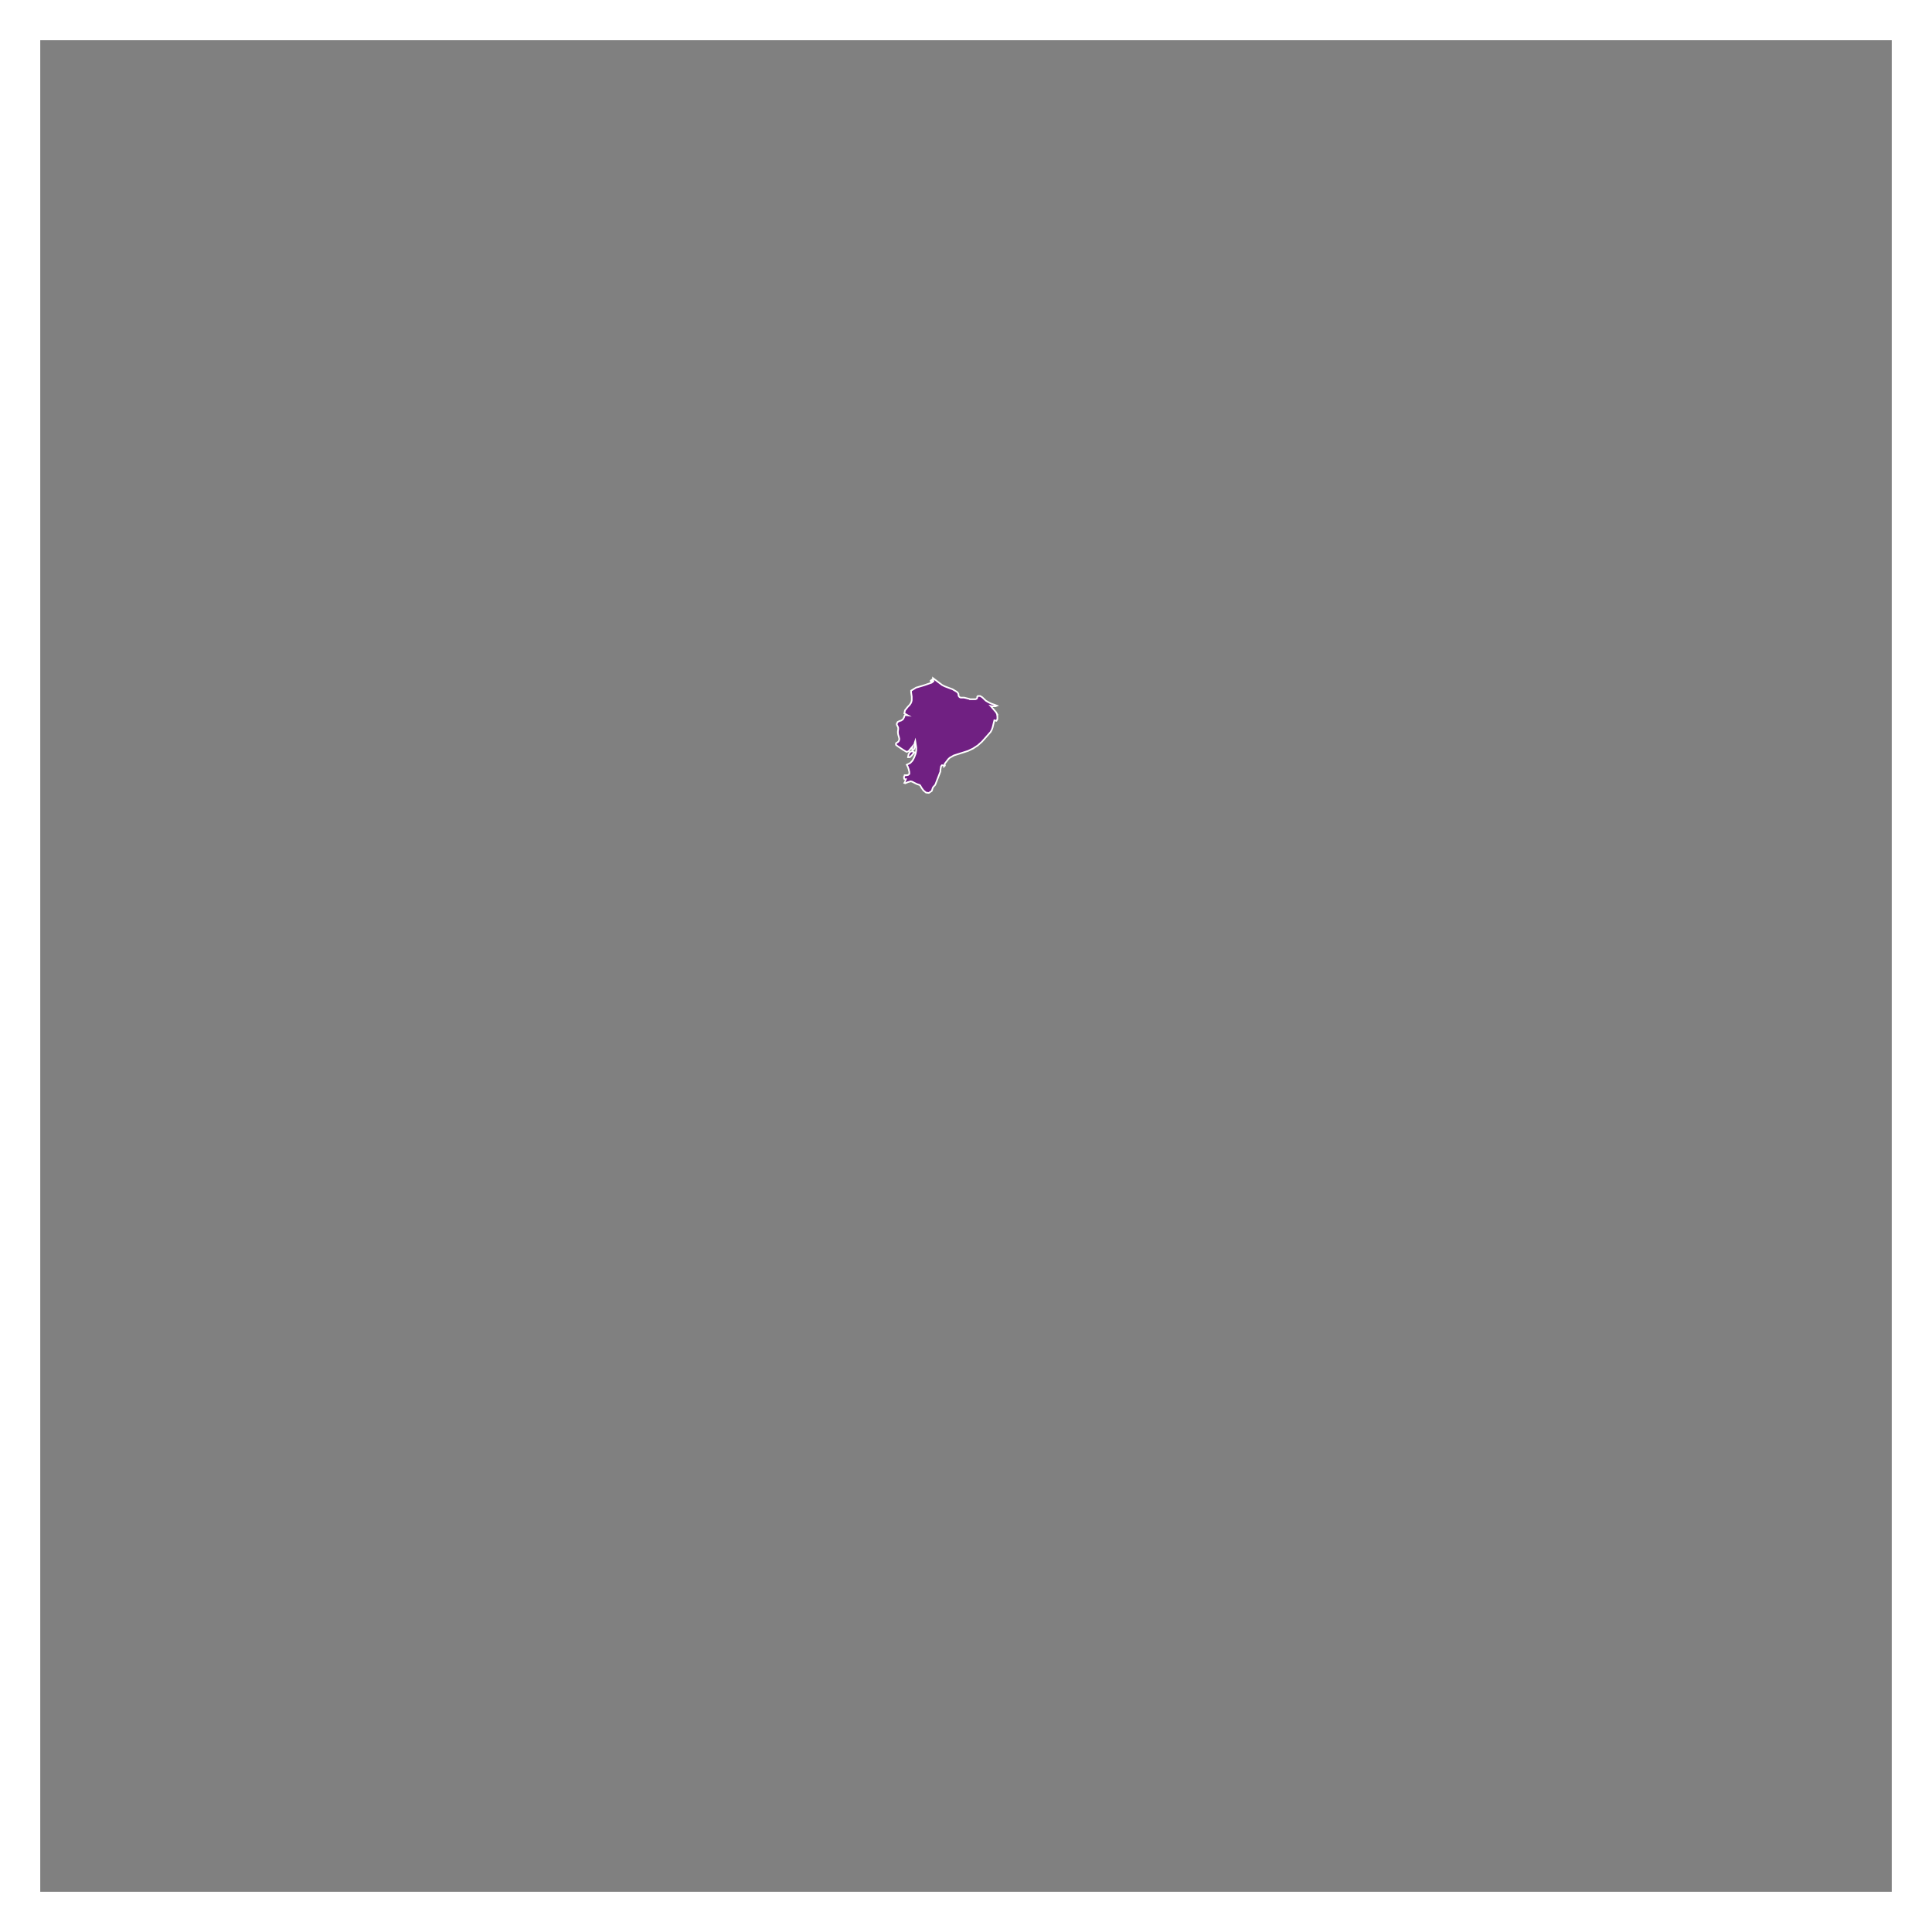 <?xml version="1.0" encoding="UTF-8"?>
<svg id="cut" xmlns="http://www.w3.org/2000/svg" xmlns:xlink="http://www.w3.org/1999/xlink" version="1.1" viewBox="0 0 1200 1200">
  <rect x="0" y="0" width="1200" height="1200" fill="#808080" stroke="none"/>
  <!-- Generator: Adobe Illustrator 29.6.0, SVG Export Plug-In . SVG Version: 2.1.1 Build 207)  -->
  <defs>
    <style>
      .st0 {
        fill: none;
      }

      .st1 {
        fill: #702082;
        stroke: #fff;
        stroke-miterlimit: 10;
      }

      .st2 {
        fill: #7bc8a4;
      }

      .st3 {
        fill: #fff;
      }

      .st4 {
        clip-path: url(#clippath);
      }
    </style>
    <clipPath id="clippath">
      <rect class="st0" x="25" y="25" width="1150" height="1150"/>
    </clipPath>
  </defs>
  <g class="st4">
    <g>
      <polygon id="el_salvador" class="st0" points="481.4 284.9 481.3 283.2 480.8 282.1 480.2 281.9 479.6 281.9 479.1 282.1 478.5 282.1 478.2 281.9 477.7 281.3 477.5 281.1 476.5 281.3 474.5 282.1 473.7 282.2 473.1 282.1 473 281.7 472.9 281.3 472.5 280.9 471.8 280.5 470.3 279.9 469.6 279.6 468.9 279 467.6 277.7 466.9 277.1 466 276.7 463.3 275.9 462.6 275.8 462 275.9 461.5 276.1 461 276.5 460.9 276.8 461.2 277.6 461.3 277.8 460.9 278.1 456.7 280.9 455.4 282.1 455.2 283.7 456.2 284.1 457.9 285.3 458.8 285.8 460 286.1 462.7 286.4 464 286.6 466.3 287.5 468.5 288.6 470.7 289.5 473 289.8 470.8 288.9 476.7 290.1 479.5 289.9 480.5 287.5 481 286.6 481.4 284.9"/>
      <polygon id="guatemala" class="st0" points="456.7 280.9 460.9 278.1 461.3 277.8 461.2 277.6 460.9 276.8 461 276.5 461.5 276.1 462 275.9 462.6 275.8 463.3 275.9 463.7 275.4 464.8 274.4 465.1 274 465.3 273.5 465.3 273 465.2 272.6 465.3 271 465.3 270.2 465.4 269.3 466 268.3 467 267.4 471.1 264.9 475.9 260.9 471.8 258.3 472.5 259.7 471.5 259.9 469.9 259.5 468.5 259 465.7 259 464.8 259.1 465.5 236.8 446.5 236.5 445.3 236.8 445 237.9 445.3 243.3 440.7 243.3 441.6 244 444.2 246.7 445.3 247.5 447.7 249.1 448.7 250 448.9 250.5 449.1 251.4 449.2 251.7 449.6 252 450.8 252.5 451 252.7 451.4 253.7 451.2 255.7 451.3 256.9 438.8 256.9 437.6 257.2 436.6 257.8 435.8 258.7 433.9 262.4 432.7 264.2 432.1 265.2 431.9 266.1 432 266.9 432.8 268.3 432.9 269 432.8 270.1 432.5 271.8 432 273.4 431.5 274.5 436.8 278.5 439.6 280.2 442.7 281.3 444.4 281.5 447.8 281.4 449.4 281.5 450.9 281.9 455.2 283.7 455.4 282.1 456.7 280.9"/>
      <polygon id="bolivia" class="st0" points="691.7 575.8 691.7 576.8 691.6 577.6 691.2 578.4 690.6 579.4 689.4 580.9 689.1 581.7 688.9 582.9 688.4 591 688.5 591.9 688.9 593.1 689.6 594.8 689.7 595.4 689.5 596.2 688.9 597.5 685.8 601.8 685.1 603 684.8 603.8 684.8 604.6 685.3 605.9 685.9 607.2 686.3 607.6 686.2 608 685.2 610.4 684.7 611.3 684.3 612.3 684.4 613.6 684.6 614.8 685.1 616.2 685.8 617.6 686.5 618.6 687.3 619 688.5 619.2 689.6 619.5 690.2 620.1 690.1 620.7 689.6 621.2 688.9 621.6 688.3 622.1 688.2 622.6 688.4 623.8 688.3 624.2 687.9 624.6 686.9 625.2 686.5 625.5 684.6 628.3 683.9 629.1 683.1 629.7 682.4 630.1 681.9 630.7 681.8 631.6 682 632.1 682.5 632.6 682.9 633.2 683 634.1 683.3 635.1 683.8 636.5 684.5 637.7 685.1 638.6 685.7 639.2 687.1 640.3 687.5 640.8 687.7 643.5 688.8 648.8 689.6 651 690.8 652.4 692.3 653.7 693.7 655.5 694.3 656.3 694.1 657.1 693.9 657.6 693 658.5 692.7 659 692.4 660 692.5 660.1 692.8 660.2 693 661.2 693.2 662.5 693.1 663 692.8 663.8 692.5 664 692.1 664 691.7 664.1 691.4 664.3 691.4 664.6 691.7 665.4 691.6 665.9 691.7 666.1 691.5 667.9 691.3 668.1 692 668.9 693.8 669.9 694.4 670.6 694.3 671.1 693.9 671.9 693.5 672.7 693.5 673.6 694 674.2 695.5 675.7 696.2 676.4 697.2 678.7 698.1 683.6 698.8 686 699.7 688.2 700 689.3 700.3 690.6 700.7 694.7 701 695.8 702.2 697.3 704.2 697.7 706.5 697.3 708.7 696.8 711.6 692.5 713.3 690.7 715.2 689.2 715.9 689 717.4 688.5 718 688.1 718.3 687.5 718.7 685.8 719.1 685.3 719.8 684.8 720.5 684.9 723.4 687.1 724.5 687.7 725.8 688 732 688.2 733.5 688.4 736.4 689.6 738 691.6 739 694.1 740.4 696.8 742.1 692.3 743.7 689 744.4 688.1 745.2 687.6 746.7 687.3 748.5 687 754 686.9 756 687.1 756.9 687.6 757.6 688.5 759 689.7 760.5 685.4 761.7 680.9 763.1 671.8 763.7 669.6 767.2 663.6 768.6 659.8 769.3 659 770.5 658.5 789.4 655.2 794.2 654.9 797.1 655.1 799.4 655.8 801.6 656.9 806.3 659.7 807.9 661 808.8 662.6 808.7 665.2 811.4 663.6 811.8 663.2 811.7 662.7 811.2 662.2 810.6 661.7 810.1 661.3 809.3 660.2 809.6 659 810 657.5 812.4 652.9 812.9 652.2 813.4 651.6 813.5 651 812.8 650.5 814 646 814.8 643.8 816 642.3 814.9 641.1 814.2 639.4 813.6 637.6 812.9 636 812.7 635.5 812.7 635.1 812.6 634.6 812.3 634.1 812.1 634.1 811.3 634.3 811 634.3 808.7 632.8 808 632.3 806.7 630.9 805.7 629.4 805.3 627.6 805.2 625.5 805.5 624.1 806.5 621.5 806.6 619.9 802.8 620.7 798.4 620.7 789.9 619.9 787.5 619.9 786.8 619.5 786.3 618.6 786 617.5 785.9 613.7 785.5 611.5 784.7 609.6 783.5 607.9 781.9 606.3 785.3 606.2 784.9 601.8 783.6 596.2 783.5 595 783.5 593.3 783.4 592.5 782.8 591.5 781.4 590.3 779.5 589.2 777.4 588.4 775.6 588 773.5 588.1 771.4 588.3 769.4 588.3 767.4 587.5 766.6 586.8 765.4 584.8 764.9 584.2 764.1 583.9 761.3 583.5 759.3 582.7 757.7 581.8 754.6 579.5 754.4 579.3 754.4 579 754.3 578.7 753.9 578.4 753.6 578.4 753.3 578.6 753 578.8 752.7 578.8 751 578.1 749.1 577.2 747.1 576.7 743.3 576.8 741.2 576.5 739.6 575.6 737 572.9 735.4 571.7 734.1 570.9 733.1 570.1 732.3 569.2 731.5 568.1 729.4 563.8 729 562.4 729.1 561.1 729.2 559.9 729.2 558.4 729 557.5 728.2 555.7 728.1 554.8 728.2 553.9 728.6 553.1 729 552.4 729.4 551.5 729.6 549.9 729.6 547.9 729.1 546.2 728 545.3 727.6 545.4 727.3 545.7 727.1 546 726.8 546.2 726.3 546.1 725.5 545.9 725.1 545.9 720 546.4 717.9 546.8 716 547.4 714.2 548.2 706.2 552.8 704.4 554.2 703.2 555.4 702.6 555.7 701.9 556.1 700.7 556.3 699.8 556.4 698.9 556.7 697.9 557.5 696.4 558.8 695 560 693.3 560.8 691.4 560.9 690.8 560.7 689.1 559.9 688.3 559.6 685.3 559.2 682.3 559.2 691.2 574.3 691.7 575.8"/>
      <polygon id="paraguay" class="st0" points="807.9 661 806.3 659.7 801.6 656.9 799.4 655.8 797.1 655.1 794.2 654.9 789.4 655.2 770.5 658.5 769.3 659 768.6 659.8 767.2 663.6 763.7 669.6 763.1 671.8 761.7 680.9 760.5 685.4 759 689.7 760.1 691.2 763.1 693.8 764.4 695.3 765.8 697.6 767.3 699.4 768.9 701.1 776.9 708 779 709.3 781.4 710.2 786.2 711.1 790.5 712.8 798.3 718.2 802.3 720.5 805.8 721.9 809.1 722.9 810.9 723.8 812.9 725.2 814.5 726.9 815.2 728.7 814.9 730 811.3 735.2 809.7 737.3 809 738.4 808.5 739.7 807.9 743.6 807.4 744.7 806.9 745.4 805.6 746.8 804.6 748.2 803.7 749.5 803.6 750.7 804.7 751.6 805.8 751.7 808.4 751.4 809.6 751.3 811.1 751.5 817.4 753.1 826.7 754.2 827.3 754.3 828.2 754 828.8 753.4 829.4 752.8 830.3 752.1 831.6 751.7 832.7 752 833.6 752.5 834.7 752.8 835.9 752.7 836.4 752.2 836.6 751.4 837 750.4 838.2 749 839.5 748 842.2 746.4 845.4 743.1 847 739.2 847.7 734.9 847.9 730.2 848 728.9 848.4 727.8 849 726.7 849.6 725.5 849.8 724.5 851.3 713.1 852 711.6 850.9 710.8 849.9 709.9 848.8 709.1 847.5 708.8 846.5 709.1 844.3 710.3 843.3 710.8 840.6 711 839.1 709.8 838.2 707.7 837.7 705.2 836.8 696.6 835.6 692.6 832.7 690.3 830.6 689.8 829.7 689.5 828.7 689.1 828.2 688.7 828.1 688.3 827.9 688.1 827.2 688 826.7 688.2 826.5 688.6 826.2 689.1 825.9 689.4 823.6 690 821.1 690 816.2 689.2 815.6 689 814.5 688.5 814 688.3 813.6 688.3 812.4 688.6 811.3 688.2 811 687.8 811.2 682.7 812.1 677.5 812.2 675.7 812 673.9 811.6 672.2 809.2 667 808.7 665.2 808.8 662.6 807.9 661"/>
      <polygon id="french_guayana__x28_france_x29_" class="st0" points="849.5 386.3 850.6 391 854.2 397.3 854.1 399.1 853.4 400.9 852.6 403.3 852.2 405.7 851.4 408.1 850 410.1 847.9 411.5 849 412.2 850.3 413 851.7 413.5 853.1 413.6 854.2 413.2 856.4 411.7 857.5 411.4 858 411.5 859.4 412.1 860.2 412.3 860.9 412.2 862 411.8 862.6 411.8 863.9 412.6 864.3 412.8 865 412.9 865.6 413 866.2 412.9 866.9 412.7 869.4 410.9 871 407.9 873.5 401.7 876.6 396.5 878.6 393.8 880.7 392.2 880.6 390.9 880.3 389.3 879.8 387.8 879.3 386.7 878.3 386.1 877.9 386.7 877.6 387.9 876.8 389 876.9 387 876.1 384.9 874.7 383.6 873.3 384.3 872.7 382 869.8 379.4 866.2 377.1 863.3 375.9 861.2 375.6 860.6 375.4 859.6 374.9 857.5 373.5 856.6 373.2 855.3 373.8 854.5 375.1 854 376.6 853 377.8 850.1 381.7 849.5 386.3"/>
      <polygon id="guayana" class="st0" points="789.7 345.4 789.1 346.5 787.5 347.9 785.9 349.1 784.3 350 782.8 350.9 781.6 352.3 780.9 353.3 780.8 353.7 780.9 354 781.1 355.1 781.2 356.4 781.4 357.1 781.6 357.5 782.7 357.8 784.1 358 784.8 358.5 784.1 360 782.8 361 781.2 361.6 776.3 362.8 775.6 363.4 775.4 364.4 775.6 367.2 775.5 367.9 775.3 368.4 774.8 369.2 774.1 370 773.6 370.6 773.3 371.1 773.3 372 774.4 373.8 780.1 379.6 780.9 379.5 782.4 379.7 783.2 379.7 783.8 379.6 785.2 379 785.6 378.9 786.8 379.4 787.6 380.2 788 381.2 788.2 382.4 788 383.4 786.9 385.9 786.7 386.6 787.4 387.2 788.4 387.4 789.6 387.5 790.6 387.9 791.2 388.7 791.4 389.4 791.5 390.2 791.7 391.1 792.3 392.3 792.8 393 793 393.7 792.7 394.9 792.4 395.4 791.3 396.6 791 396.8 790.2 397.2 789.9 397.5 789.9 397.8 790.1 398.5 790.2 398.9 788.6 404.1 788.4 405.9 788.5 407.6 788.9 409.4 789.5 411.1 790 411.7 790.4 412 790.8 412.5 791.1 413.3 791.2 414.1 791.1 415.7 791.2 416.5 792.1 417.8 793.8 419.4 795.6 421 797.2 422.1 799.2 423.1 801.2 423.6 803.1 423.4 805 422.5 805.2 422 805.5 421.2 805.9 420.3 806.6 419.8 807.3 419.8 808.7 420.4 809.4 420.4 810.1 420.2 810.3 419.7 810.3 419.3 810.6 419 811.2 418.8 813.3 418.4 814.7 417.9 815.7 417.3 816.5 416.5 817.7 415.6 819 415.1 820.1 415.3 821.1 415.7 822.2 416.1 823.5 416.2 824.8 416.2 826 416 827.2 415.7 826.6 415.3 825.2 414.8 824.6 414.5 824.1 413.8 819.5 405.3 819.2 404.4 818.3 400.3 818.2 399.9 817.6 399.7 816.9 399.9 816.3 400.1 815.6 400.1 814.5 399.3 810.8 393.6 810.3 392.3 810.3 391 810.9 389.2 811.5 386.5 811.8 384.3 812.7 382.7 815.2 381.8 816.4 381.6 817.7 381.3 818.7 380.7 819.2 379.5 819 379.2 818.7 378.9 818.3 378.5 818.1 377.9 818.3 377.3 818.6 376.7 819.4 375.7 819.7 372.1 819.6 370.3 819 368.7 818.3 368 817.4 367.7 816.6 367.4 815.7 367 815.1 366.5 811.9 363.1 810.4 362 808.8 361.1 807.1 360.9 805.4 361.8 804.6 363.4 804.1 365.1 803 366.3 803.6 364.9 805.1 357.8 805 356.2 804.3 354.7 803.1 353.1 800.6 350.5 797.7 347.8 794.5 345.5 791.2 344.1 790.5 344.4 789.7 343.8 788.9 343 788.1 342.2 789.3 344.1 789.7 345.4"/>
      <polygon id="suriname" class="st0" points="818.3 377.3 818.1 377.9 818.3 378.5 818.7 378.9 819 379.2 819.2 379.5 818.7 380.7 817.7 381.3 816.4 381.6 815.2 381.8 812.7 382.7 811.8 384.3 811.5 386.5 810.9 389.2 810.3 391 810.3 392.3 810.8 393.6 814.5 399.3 815.6 400.1 816.3 400.1 816.9 399.9 817.6 399.7 818.2 399.9 818.3 400.3 819.2 404.4 819.5 405.3 824.1 413.8 824.6 414.5 825.2 414.8 826.6 415.3 827.2 415.7 831.1 416.7 832.8 416.5 833.5 415 833 413.5 832.1 412.8 831.7 412.2 832.2 410.9 832.9 409.7 833.2 409.7 835.1 409.9 836.2 410.2 837.3 410.4 838.7 410.2 842.7 409 843.9 408.5 844.5 409.5 845.6 410.3 847.9 411.5 850 410.1 851.4 408.1 852.2 405.7 852.6 403.3 853.4 400.9 854.1 399.1 854.2 397.3 850.6 391 849.5 386.3 850.1 381.7 853 377.8 853.8 376.3 854.2 374.8 854 373.4 853 372.2 851.4 371.6 849.3 371.2 843.7 370.8 834.8 371.2 833.8 372 833.7 374 832.3 372.5 829.8 371.7 823.4 370.9 822.3 370.8 821.5 371.1 820.6 372 820.2 373 819.8 375.1 819.4 375.7 818.6 376.7 818.3 377.3"/>
      <polygon id="dominican_republic" class="st0" points="691.9 231.8 692.1 231.8 692.7 231.5 693.1 231.2 695 229.6 695.7 227.8 695.1 226.3 693.7 225.1 692 224 689.8 223.2 685.2 222.4 683.1 221.7 682 220.8 682.9 220.6 684.7 220.5 686.1 219.8 684.8 219.2 683.5 219.3 682.1 219.6 680.8 219.4 679.7 218.7 679.3 217.6 679.1 216.5 678.5 215.5 677.7 215.2 676.8 215.2 675.9 215.3 674.9 215.2 671 213.8 668.6 212.6 667.7 212.4 666.7 212.3 664.7 212.9 663.7 213 660.4 212.9 659.3 213.3 657.9 214.5 658.3 215.8 658.3 217 658.2 218.1 658.2 219.1 658.5 219.8 658.9 220.2 659.2 220.7 659.3 221.4 659 221.9 658 223 657.7 223.5 657.8 223.9 658.4 224.6 658.5 225.1 658.1 226.2 657.5 227 656.6 227.5 655.5 227.6 656.1 228.4 657.7 230 658.1 230.6 658.3 231.5 658.1 233.2 658.1 234.2 659 235 659.9 236.9 660.8 237.8 661.9 238.6 662.1 238.4 662.7 237.9 663.4 237.2 665.4 233.8 665.6 233.2 665.7 232.6 665.8 232 666.1 231.5 667 231.1 668.2 230.8 669.5 230.6 670.5 230.7 671.4 231.1 672.1 231.5 672.8 231.8 674 231.9 675 231.7 675.6 231.4 676.2 231 677.1 230.5 678.8 229.9 680.4 229.7 687 229.8 688.1 230 689 230.2 690.3 231 691.8 231.6 691.9 231.8"/>
      <polygon id="costa_rica" class="st0" points="534.2 345.5 533.7 344.7 533.8 344.3 535 343.5 535.5 342.9 535.5 342 535 340.3 535 339.4 535.5 338.7 536 338.5 536.4 338.3 536.4 337.5 536.1 337.2 535.6 336.9 535 336.7 534.7 336.5 534.6 336.2 534.3 333.9 534.4 333.1 534.6 332.4 535 331.8 536 331.1 537.8 331.4 538.6 330.7 537.7 330.1 536 329.1 535.1 328.4 531.7 324.7 530.1 322.6 526.6 315.6 524.9 317.8 521.5 317 517.9 315.1 515.3 314.2 514.5 314.3 513 315 512.3 315.2 511.3 315 506.5 313.1 505.3 312.8 504.3 313 503.4 314 503.2 314.7 502.8 315.2 502.2 315.6 501.6 315.9 503.5 317.2 503.9 318.1 502.6 321.2 502.4 323.4 503.2 325.1 504.6 326.5 508 328.7 509.2 329.7 510.3 330.1 511.6 329.3 512.4 327.5 511.3 326.4 509.6 325.2 508.7 323.1 510.3 324.3 512.2 325.3 514 326.4 515.3 328 515.6 328.9 515.6 329.6 515.9 330.2 516.8 331 517.8 331.6 521.2 332.8 523.2 333.8 525.2 335.2 526.7 336.9 526.9 339.2 526.5 340.3 526.1 341.1 526 341.8 526.9 342.8 527.7 343.3 528.6 343.6 530.5 343.8 530.4 342.8 529.8 342.1 529.1 341.3 528.5 340.5 529.9 340.5 530.9 341.1 531.7 342.1 533.4 345.3 534.7 347 535.1 347.6 534.8 346.8 534.2 345.5"/>
      <polygon id="nicaragua" class="st0" points="505.3 312.8 506.5 313.1 511.3 315 512.3 315.2 513 315 514.5 314.3 515.3 314.2 517.9 315.1 521.5 317 524.9 317.8 526.6 315.6 524.6 314.2 524.4 312.1 526 307.9 526.2 307.2 526.2 306.7 525.9 305.4 525.4 305.4 525.1 305.3 524.9 305.2 524.8 304.7 525.2 302.7 525.5 302.8 526 303 526.2 303.1 526.5 301 526.5 300.3 526.3 300 525.9 299.1 525.8 298.8 526 297.7 526.3 297.1 526.8 296.4 527.2 295.3 527.2 296.2 527 297.1 526.8 297.9 527.1 298.7 527.6 299 527.8 298.1 527.8 286.9 528.2 283.9 529.1 281.6 530.3 279.5 531.1 277.4 531.2 275 530.3 272.1 530.1 271.9 529.8 271.9 529.5 271.9 529.4 271.6 529.5 270.9 529.8 270.5 530.2 270.7 530.4 271.5 532 269.3 529 269.6 518.4 273 517.1 273.3 515.8 273.2 515 272.8 514.4 272.2 513.8 271.7 513 271.5 512.1 271.8 511.7 272.3 511.5 273 511.1 273.5 510.6 274.4 509.8 276.3 509.3 277.1 508.3 278.2 504.7 281 503.5 281.8 502.4 281.8 500.3 280.6 499 280.6 498.4 281.2 497.4 282.8 496.7 283.4 495.7 283.5 493.2 283.1 492.3 283.5 492 284.3 492.1 285.3 492.3 286.4 492.4 287.2 492.2 288.5 492 288.5 491.6 288.4 490.9 289 489.1 291.6 488 292.1 485.7 292.3 484.7 292.5 483.3 292.1 482.3 292 482.3 293.3 483 294.1 490.3 300.1 491.9 301.6 494.4 305.1 495.8 306.8 502 311.9 503.4 314 504.3 313 505.3 312.8"/>
      <polygon id="uruguay" class="st0" points="859.6 826.7 859.6 824.4 859.9 822.6 860.9 821.1 863.8 818.1 864.1 816.7 863.5 816 862.5 815.5 861.4 815 860.6 814.6 859.7 813.7 859.1 812.7 858 810.7 856.8 809.1 855.5 808.3 852.3 806.7 851.3 806 849.1 803.5 848.1 802.7 847.2 802.2 843.4 800.5 842.1 799.7 840.9 798.7 838.4 795.9 837.6 795.3 836.7 795.4 833.5 797.2 832.8 797 832.6 795.7 832.1 793.9 830.6 791.8 828.2 789.3 825.5 787.1 823.4 785.8 821.2 786.2 818.9 787.6 816.6 788.3 814.8 786.8 814.3 787.7 813 789.4 812.5 790.3 812.2 791.4 812.3 792.4 812.5 793.4 812.5 794.6 812.2 796.2 810.7 799.6 810.2 801.3 810.2 802.1 810.5 803.1 810.6 803.8 810.2 804.8 809.7 805.5 809 806.2 808.6 806.9 808.4 808.7 808.7 810.5 808.9 812.2 808.2 814.1 808.9 816.1 809.3 818.1 809.1 820.1 808.2 821.9 807.6 822.4 807.2 822.7 806.9 823.1 806.5 823.9 806.1 825 805.9 826.4 805.7 827.8 805.6 829.1 806.1 831.4 807.2 833.2 811.8 838 812.9 838.6 814.3 838.7 816.6 838.7 819 839 821.1 839.9 823 841.1 828.7 843.7 830.3 844.2 832.3 844 834.7 843.5 836.6 843.3 838.5 843.6 840.8 844.1 843.1 844.5 845.2 844.4 847.2 843.8 853.5 840.7 855.4 839.4 857.1 837.8 858.2 835.9 860.3 831.5 861.7 829.8 860.2 828.7 859.6 826.7"/>
      <polygon id="peru" class="st0" points="678.7 642 679.7 640 679.7 639.1 679.3 637.1 679.4 636.2 680 635.8 682.2 634.6 683 634.1 682.9 633.2 682.5 632.6 682 632.1 681.8 631.6 681.9 630.7 682.4 630.1 683.1 629.7 683.9 629.1 684.6 628.3 686.5 625.5 686.9 625.2 687.9 624.6 688.3 624.2 688.4 623.8 688.2 622.6 688.3 622.1 688.9 621.6 689.6 621.2 690.1 620.7 690.2 620.1 689.6 619.5 688.5 619.2 687.3 619 686.5 618.6 685.8 617.6 685.1 616.2 684.6 614.8 684.4 613.6 684.3 612.3 684.7 611.3 685.2 610.4 686.2 608 686.3 607.6 685.9 607.2 685.3 605.9 684.8 604.6 684.8 603.8 685.1 603 685.8 601.8 688.9 597.5 689.5 596.2 689.7 595.4 689.6 594.8 688.9 593.1 688.5 591.9 688.4 591 688.9 582.9 689.1 581.7 689.4 580.9 690.6 579.4 691.2 578.4 691.6 577.6 691.7 576.8 691.7 575.8 691.2 574.3 682.3 559.2 681.2 559.1 679.1 558.9 678.1 558.9 677.3 559.2 675.7 560.1 674.8 560.4 673.6 560.1 672.5 559.7 671.4 559.4 670.5 559.8 670.7 545.6 671 543.6 671.6 542.1 670 543.1 665.5 546.7 663.3 547.9 660.9 548.5 658.3 548.7 654.3 548.4 653.9 548.3 653.9 547.8 653.6 546.7 652.2 543.9 651.6 543.2 649.6 542.2 647.1 541.8 642.1 541.9 643.3 540.4 644.2 539.2 644.5 537.9 643.9 536.2 643.4 535.6 642.2 534.4 641.6 533.7 641.3 533.2 640.7 532 640.5 531.6 637.9 528.7 636.7 527.1 635.8 525.3 635.9 525 636.5 524.4 636.5 524.1 636.2 523.8 635.9 523.6 635.6 523.4 635.3 523.1 634.2 521.9 633.8 521.4 633.7 520.7 633.7 519.8 634 519.5 634.3 519.3 635.4 518.3 635.7 518.3 635.9 518.1 636.1 517.1 636.1 516.5 635.9 516 635.8 515.4 635.8 514.6 636 514 636.3 513.6 637.1 512.8 638.3 511.8 641.4 510.4 642.5 509.6 642.9 508.4 642.7 507.4 642.3 506.3 642 505.2 642.3 503.7 643 502.4 643.9 501.1 644.6 499.7 644.9 498.5 645.1 495.7 645.5 494.6 646.2 493.9 647.1 493.4 648.1 493 649.2 492.4 654.4 488.9 657.1 487.6 660.4 486.8 665.4 485.9 666.8 485.4 667.9 484.8 668.6 484.2 669.4 483.7 670.6 483.4 672.2 483.3 673.2 483.7 674.1 484.2 675.3 484.8 676.1 485.1 677 485.1 677.6 484.9 678 484.1 676.1 481.6 674.9 480.3 674 479.5 673.5 479.5 672.7 480 672.2 480.1 671.5 479.9 669.5 479.1 675.3 471 676.4 468.3 676.1 466.7 674.7 465.6 670.9 463.9 668.9 462.5 667.9 461.9 666.7 461.7 665.5 462 664.4 462.5 663.2 462.9 661.9 462.8 660.9 462.4 660 461.7 659 461.2 658 461.1 657.1 461.5 655.3 462.8 654.4 463.3 653.1 463.6 651.9 463.7 649.5 463.6 646.8 463.9 645.9 463.9 643.6 463 643.1 461.5 643 459.7 642.3 457.8 641.6 457.2 640.2 456.8 639.4 456.3 638.8 455.4 638.4 453.3 637.9 452.3 636.3 450.9 632.4 449.1 630.6 448 630 447.1 629.6 446.1 629.3 445 628.8 443.9 628.1 442.9 627.3 442.1 622.3 438.6 620.5 437.9 619.1 438.4 618.2 438.8 617.3 438.9 616.3 438.8 615.4 438.6 618.6 442.4 619.4 443.7 619.7 445.1 619.6 446.7 619.1 447.7 617.8 447.4 616.7 452 616.2 453.4 615.4 454.7 610 460.8 607.4 463 604.5 464.9 601.5 466.4 592.7 469.2 590.2 470.6 589.3 471.4 587 474.5 586.9 474.9 587 475.1 587 475.4 586.7 475.8 586.6 475.6 586.2 475.3 585.7 475 585.2 475.1 584.8 475.9 584.6 477 584.6 478.1 584.4 479 581.3 487 581 487.5 580.5 487.9 579.9 488.7 579.6 489.3 579.1 490.6 578.9 491.1 577.1 492.3 575.4 492.1 573.8 490.8 572.5 489 571.8 487.8 571.5 487.4 570.9 487.1 569.7 486.8 566.7 485.2 565.8 485 564.1 485.5 562.5 486.2 561.8 486 563 483.8 561.9 483.7 561.5 483 561.6 482.1 562.1 481.3 562.6 481.2 563.4 481.1 564.2 481 564.9 480.3 564.9 479.2 564.6 477.5 564 475.8 563.4 474.7 560.4 476.6 557.3 479.2 554.6 482.2 552.7 485.1 552.2 487.1 552.5 488.7 554 491.7 554.1 492.5 553.9 493.9 554 494.5 554.5 495.3 555.8 496.9 556.4 497.7 556.7 498.5 557.1 499.3 557.3 500.2 557.2 501.1 556.5 501.8 555.9 501.8 555.3 501.6 554.9 501.7 554.1 503.3 554.7 504.6 556.1 505.7 564.2 510.5 567 512.7 569.6 515.6 570.5 517.1 572.7 521.9 573.6 523.5 577 527.5 579.1 530.5 588 550.9 592.3 558.8 592.9 560.5 593.2 562.1 593.4 562.8 593.9 563.5 594.7 564.4 596.7 565.9 597.5 566.8 598.1 568.5 598.9 571.5 599.7 573 602.1 576 608.2 586 609.1 589.8 607.1 592.2 607.7 592.9 608 593.8 608.1 594.7 608.3 595.5 608.8 596.4 612.3 600.8 617.1 605.1 621.2 609.6 622.9 610.8 660.4 631.5 661.4 632.3 661.8 633.1 662 633.9 662.5 635 663 636 663.7 636.7 671.3 642.2 673 643.8 677.1 643 678.7 642"/>
      <polygon id="barbados" class="st0" points="792.3 289.9 792.7 290.7 793.3 291.2 794 291.1 794.6 290.3 792.8 288.9 792.1 288.7 792.3 289.9"/>
      <path id="saint_pierre_and_miquelon__x28_france_x29_" class="st0" d="M830.4-131.8h.6l-.4.6h-.9c0-.1.3-.5.3-.5h.4ZM828.4-132.3l.4.3h.3l.3-.2.5-.5-.4-1.2v-1.4c0,0-.3-.7-.3-.7l-.6.7.2.4v1.2c0,0,0,1.1,0,1.1l-.3.3h-.1Z"/>
      <polygon id="easter_island__x28_chile_x29_" class="st0" points="241.9 748.7 241.4 749.1 241.2 749.9 241.8 749.8 242.4 749.7 243 749.4 243.5 749 242.7 748.7 241.9 748.7"/>
      <polygon id="juan_fernandez_islands__x28_chile_x29_" class="st0" points="579.3 827.8 578.6 828.1 578.1 828.8 578.7 828.8 579.4 828.7 580 828.5 580.6 828.3 579.9 827.8 579.3 827.8"/>
      <path id="galapagos_islands__x28_ecuador_x29_" class="st0" d="M445.7,443.1v.7l1.5,2.8-3.4,1.6-3.5-.3,1.1-2.7.7-.4.8-.3.7-.4.4-.7-.3-.6-2.1-2.2-1.1-2.4-.6-.5-1.2-.5,1.1-1,1.1-.2,1.1.5,1,1.2.2.5v1.1l.2.5.4.4,1,.8.4.4.3.6.3.6v.6h-.1ZM452.2,442.8l-1.4.6-.3,1,.6.9,1.5.5,1.2-.8.4-1.1-.5-.9-1.5-.2h0ZM462.7,445.4l-2.1,1.7.9.5,1.3-.4,1.1-.8.5-.9-.5-.6-1.2.5h0ZM450.8,451.1l.3,1,.8-.6-.5-.4h-.6,0ZM449.9,440.4l-.5-.8-1-.5h-1l-.8.7.5.7,1.2.5,1,.2.5-.9h0ZM438.1,441.3l.5.9.8.5,1-.3.5-1-.6-.7-1.2-.3h-1.2v1.1l.2-.2Z"/>
      <path id="chile" class="st0" d="M703.4,1145.2l1.8.5-.2.2-.2.2-.4.3-2.2-.6v-.5c0,0,1.1,0,1.1,0h.1ZM691.6,1097.8l-1.1.2-1.2.7-1.4.4-1.5-.6-1.1-1.1-1.1-.8h-1.5c0,0-1,1.1-1,1.1l-1.8,2.7-1.3.8-1.3-.2-1.2-.6-1.2-.5-1.5.4,1,1,.9.8.5.8-.3,1.1-.5.3-1.4.3-.6.4-.4.8v.9c0,0,0,.9,0,.9l.3.8,1.2,1.5,1.5.4,1.7-.3,1.8-.5,1.7-.2h2.1l1.6.8v1.5c0,0-1.1,1-1.1,1l-4.3,1.3-1.6.7-1.1,1.4-.3,1.6.5,1.7,1.3,1.5,2.1,1.1,4.9,1.4,2,1.2.8.6h.2-.2c0,0-.5.6-.5.6l-.4.5-.5.5-.6.4-.6.3v-1c0,0-.5-.6-.5-.6l-.6-.5-.8-.5-2-.9h-.5c0,0-.6,0-.6,0l-.4.2-.4.2h-.4c0,0-1.6.4-1.6.4h-1.5l-.6-.4-.2-.4v-.4c0,0-.3-.4-.3-.4l-2.5-1.7-1.1-1-.7-1.3h2.1c0,0,.7-.3.7-.3l-.6-1.3-.4-1.3-.6-2.7-1,.4-.6.7v.8c0,0,.3,1,.3,1l-1.3.5-.6.3-.2.6-.2,2.1v.9c0,0,.4.8.4.8l.6.8,1.3.9,1.7.9,1.5,1.1.5,1.5-1-.2h-2.4l-.9-.4-.2-.7v-.8c0,0,0-.6,0-.6l-1.3-.2-.6.2-.2.4v.4c0,0-.5.3-.5.3l-1.2.2h-.9c0,0-.9-.4-.9-.4h-1l-.8.2-1.4.9-.7.2h-.7c0,0-.6-.4-.6-.4l-.6-.3h-.7l-.6.4-.5.5-.2.6.3.7.9.5h2.6c0,0,1,0,1,0l9.8,2.1h3.9l1.4.5h.8c0,0,.9,0,.9,0l1.8-.9.8-.2.7.3,1.6,1.2.8.5,2.4.5,2.2-.2,2.2-.4h2.2l.3-32.9-1.2-1h0ZM641.1,977.4l-1.6-2.7,1.4-1.6.4-.6v-1.6l.2-.4h1.1l1.6.5,1.5.8.8.8-.5,2.5-2.4,2-2.7.3h.2ZM654.2,1120.6l-1-.7,2-2.4,3.8.7,4.2,1.8,3.1.8v.8c0,0,0,.7,0,.7l-.2.7-.5.6-.7.6h-.5l-1.6-.6-2-.6-1.5-.2-1.5.2-2,.5-.3-1.2-.7-1-.9-.8h.2ZM627.6,1101.2l1,1.3.5.5.5.2,1.8.3,3.3,1.1,2.8,1.3,2.7,1.6,2.7,2.1h-2.1l-1.6-.6-1.3-.9-1.4-1.2-2-1-4.2-.6-1.7-1.2-1.2-1-1.3-1.6-.5-1.1,1.3.3.6.5h.1ZM638.9,1110.6l4.4,1.3v-1.8c0,0,.8.6.8.6l1.1,1.4.4.7.9.2,2.5-.2,1.1.3.7.6,2.2,2.6-3.9,3.6-2.4,1.3-2-1.1.9-.5.8-.8.4-.9-.3-.8-.5-.2h-1.6l-.7-.2-.3.8v.8l-.3.6-.6.3-1.2-.2-.4-.8v-1.8c0,0-.7-.9-.7-.9h-.3c0,0-.4,0-.4,0l-.9-.5-.9-.9-.6-.8-.8-.6-1.4-.2,1.9-1.6,2-.2h0ZM671.6,1136h0c0,0-.2-.4-.2-.4l-.2-.3-.2-.2h-.4l-.7.2h-.3l-1.5-.5-1.3-.6-2.3-1.6-.9-.4h-.6l-.4.4h-.4c0,0-.5-.4-.5-.4l1.4-.9,2.3.4,2.4.9,1.8.5,2.9-.4,1.2.3.6,1.4-.2,1.1-.6.5h-.9c0,0-1,0-1,0h0ZM693.5,1135.3l-.4.9.4.3h1.5l.6.2.5.5v1l.7.6.9.7.8.8.5.8.2,1.5h-.7l-2-1.2-2.3-.6-2.7-.5-1.9-1v-2.1c0,0-1,0-1,0l-.9-.5-.9-.5h-1c0,0-1.1.7-1.1.7v1.2c0,0,.9,1.3.9,1.3l.9,1.1-1.6-.2-1.3-.6-2.4-1.7v-.2l-.2-.3v-.3c0,0-.3-.3-.3-.3h-1.2c0,0-.4,0-.4,0l-.4-.3-.8-.8-.4-.3.6-.7.3-.9.3-2,4.4,1,4.5.6h1.5l3-.6h1.4l1.5.7-.5.7-1.1.8h.1ZM693.4,1092.8l1.4,1.4-6.5-2.1-2-.3-1.9.6-1.4,1.4-1.4,1.6-1.8,1.1-9.4,3.2-1,.8-.5,1.2-2,7.3-.2,2v2c0,0,0,1.9,0,1.9l-.8,1.5-2,.8-3.2-.3-4-1.3-3.6-2-2-2.5v-1.7l.8-1.2,1.5-.5h1.8c0,0,1.4.8,1.4.8l.4.9v1.2c0,0-.5,1.4-.5,1.4l1-.8.2-1.1v-1.3l.4-1.2.8-.6,2.1-.8.9-.5,1.3-1.1,1-1.3.2-1.3-1-1.1h-2c0,0-2.2.9-2.2.9l-4.1,2.7-2.1,1.1-1.8,1.3-1.3,1.7-.6,2.3-1.1-.3-1.3-.5-1.2-.7-.9-.8-.6-.9v-.4l.4-.4.4-1,.5-3.4.7-1.6,1.6-.9h.5c0,0,.5.5.5.5l.6.4h1l1-.4,1.8-1.6,1-.5h1.7l1.8.3h1.7l1.4-1-2.1-.8-2.3-.4h-2.3l-2.2.2-.4.3-.7.8-.4.2h-.2c0,0,0-.4,0-.4v-.3h-.2c0,0-1.1,0-1.1,0l-.6-.2h-.5c0,0-.8.7-.8.7l-.2,1.4v.4c0,0-.5.4-.5.4l-1,.7-.4.4-.3.8-.4,2-.3.6-1.9.8-1.7-1-1.6-1.6-1.5-1.2,2.4-.9,1.2-.6,1-.7.8-.9.6-1v-.9l-.9-.4v1.3l-.6.4h-1.9c0,0-1.8.7-1.8.7l-.7.2h-2.5c0,0-.8,0-.8,0l-.4-.6-.4-1.2v-1.9l-.3-.4-.3-.2h-.3c0,0-.2-.3-.2-.3l-.8-1.3-.4-.9-.2-.8v-.9c0,0-.2-.2-.2-.2h.3c0,0,.9.3.9.3l3.6,1.2,1.5-.2.2-1.9,1.1.6,1.1.5,1.2.3h1.3l1.3-.7,2.7-2.1.9-.4.8.3.8.8.6,1,.3.9v1c0,0-.9,2.3-.9,2.3v.5l.8-.3.5-.8.3-1v-1.6c0,0-.8-1.3-.8-1.3l-.2-.7v-.8l.4-.4.3-.3.3-.5.2-1.6-.3-1.3-.9-1.1-2.5-1.9-1.4-.8-1.4-.4-1.1.4,4,1.9,2,1.3.7,1.5-8.6,4.7-1.5-.5-2.5-2.9-1.5-1.1-1.7-.2-1-.3-.6-.7v-.9l.6-.7.9-.2,1.1.4.4-3.3-.2-1.5-.9-1.3-1.1-.6-1.3-.3-1.4-.2-1.3-.3-2.6-1.2-2.1-1.7-1.5-2.2-.9-2.9h3.2c0,0,1-.5,1-.5l.3-.2v-1.3l-.2-.8-.4-.6-.2-.6.6-.8.7-.4h.5l.5.3.6.5,2,2.2,1.2,2.6,1.5,2.4,2.9,1.6v-1.4c0,0,.2-1.1.2-1.1l.6-1,.6-1.1.2-.2h.4c0,0,.2-.4.2-.4v-.4c0,0-.4-.5-.4-.5l-.2-.6.2-.8-1.2,1.1-1.3,3.3-1.1,1.3-1-1.3-.8-1.4-.5-1.5v-1.6l2.6.4-1.1-.7-2.3-1-1.1-.6-.8-.7-2.2-2.3,1.8-2,.6-.5.8-.5.3-.2h2.1l.7.2h.6l.2-.6-.2-.5-.5-.2h-.6l-.6-.3-1-1.1-.8-1.4-.2-1.5.8-1.3,1.2-.5,1.2.2,1.2.4,1.1.2-.4-.9-.5-.4-.6-.3-.5-.6-.5-.8v-.4c0,0,.4-3.9.4-3.9l.4-1.2.6-.9-1.3,1-.9,2.2-1.1,4.5-1.5-1.7-.5-2.7.3-8.3.4-1.4.9-1.2.7-.4.7-.2h.7c0,0,.7-.4.7-.4l-1.6-.6-2.4.4-1.3-.8-.8-1.4-.3-1.6v-3.3l5.8.4,1.7.3,1.4.7,1.4.9,1.4.6h1.6c0,0-1.4-1.9-1.4-1.9l-.9-1.8-1.3-4.4-1,1.4-.7,1.4-1,1.1-1.9.6h-1.6c0,0-1.2-1-1.2-1v-.9c0,0-.3-.3-.3-.3l-.4-.2-.9-.2-.3-.2-.7-1.3v-.8c0,0,.9-.5.9-.5h1.4l.4.3,1.1.6,1.1.2.3-1-.2-.4-.4-.2-.5-.2-.5-.3-1.6-1.7.4-1,1.4-1,1.4-1.6v-2.9c0,0,0-.5,0-.5l-.4-.9-.6-.9-.8-.6-.9-.2-.7.4-.2.7-.5.5-1.7-.2-1.7-.7-1.5-1.1-.7-1.5.6-1.8-3.4,1.3-1.9.9-1.1.9.9.4.8.8.4.9-.5.8h-1.1l-1-.7-.8-1.2-.3-1.1,1.1-2.1,2.5-2.4,2.9-2.2,2.2-1.4-1.7-2.7,1.1-1.3,2.6-.4,2.8-.2,1-.2,1.2-.4,1.1-.5.7-.6.3-.8-.2-.8-.2-.8v-.8l.4-.8.7-.6.8-.2.9.4.3.9-.2,1.4-2.1,6.9-1.3,1.4-2.4,1,2.9.5,1.9-2.5,1.3-2.9,1.3-.8.7,2.3-1,3.2-1.5,3.1-.7,2.2,1.6-.6.9-1.6,1.3-6.6v-1.9l-.3-.6-.4-.5-.4-.6-.4-1.8.4-1.1,1.2-.8,1.9-.8,1.7-.5h1.1c0,0,1.1.5,1.1.5l1.7.5-1-1.3-1.4-1-1.6-.6-1.7-.3.6-3.1.3-.7.6-.3,1.8-.4.8-.2,1.5-.8,1.3-1,1-1.3.6-1.5-.8-2.6-5.1-3.3-.2-2.9.8-1.2.9-1.1.7-1.3v-1.8c0,0-.4-3.2-.4-3.2l.3-1.3,1.1-1.6.2-.4.2-1v-.4c0,0,.4,0,.4,0h.8l.2-.3v-.8l-.2-.7-.3-.6-.2-.7-.2-1.5v-1.7c0,0,.8-1.2.8-1.2l1.5-.2-.7-.9-.6-1.1-.2-1,.5-.9,1.1-.2.9.8.7,1.2.5,1.1v-1.5l-.8-4.8-1.5.3-1.2-.3-.6-.9.5-1.4,1.4-1.1,1.5-.5,1.3-.8.6-1.9-.9,1-.7.9-.8.5-1.5-.3-1.1-.8-.7-.8-.8-.3-1.3.6-1.3,1.3-.9,1.2-1.2.7h-2.2c0,0-1.3-.6-1.3-.6l-.5-.6.2-.8.8-1-1.6-.7-1-1.6-.6-2-.4-1.8v-1.8l.3-1.8,1.1-3.6,1.2-5.5.6-1.8.8-1.5,2.1-2.9.9-1.8.6-2,.3-1.8v-1.8c0,0-.7-2-.7-2l-1.5-4-.6-2.1-.3-2.1.3-3.5v-1.6l-.6-1.9-.5-1.2-.2-.9-.4-3.7v-1.6c0,0,1.1-.9,1.1-.9h1.4l1.4-.3,1.2-1.3.2-.9v-1.9l.3-.9.4-.8.4-.5.4-.4.4-.6.8-1.9.9-4,.6-1.9.5-.7,1.2-1.4.4-.7v-.8c0,0,0-1.6,0-1.6v-.8c0,0,.9-1.5.9-1.5l2.2-2.7,1-1.4,1.3-3.7,1.4-7.7,1.4-3.6,1.1-1.9.7-1.5.2-1.6-.5-4,.3-1.3,1.6-2.8.7-2,.2-1.8-.8-5.8-.2-4.3-1.7-9.7v-3.9l1.2-3.2.9-.9.7-.6.6-.7.5-1.2.2-1,.2-1v-2c0,0,0-2.1,0-2.1l-1.3-3.3-.5-1.9v-1.7c0,0,.8-1.5.8-1.5l.9-1.5.8-1.7.6-1.9,1.2-5.9,1.9-4.5.3-1.7.5-3.6,1.7-7.4.6-3.8v-2l-.3-1.9v-1.8l.4-1.9,1.5-2.6.6-1.3.2-1.6-.3-2.1-.9-4v-2.1l.3-5.8.3-1.8.3-.9.4-.9.3-.9v-.9l-.3-.5-1.2-1-.4-.6-.3-1.9.6-1.4,2.1-2.4.7-1.8.4-2,1.6-15.9-.7-7.9.3-7.5-.3-3.8-1.4-7.8v-3.8l-.3-1.9-.8-1.5,4.1-.9,1.7-1,1-2v-.9l-.4-2v-.8c0,0,.7-.5.7-.5l2.2-1.2.8-.6.2,1.1.5,1.3.7,1.3.6.9.6.6,1.4,1.1.4.5.2,2.7,1.1,5.3.8,2.2,1.2,1.4,1.4,1.3,1.4,1.7.6.8-.2.8-.2.5-.9.9-.3.5-.3,1h0c0,0,.3.3.3.3l.3.9.2,1.4v.5c0,0-.4.8-.4.8h-.2c0,0-.4.2-.4.2h-.4l-.3.3v.4l.3.8v.7l-.2,1.8v.3c0,0,.5.8.5.8l1.9,1.1.6.7v.5c0,0-.5.7-.5.7l-.4.8v.9l.4.6,1.6,1.5.7.7,1.1,2.3.8,4.9.7,2.4.9,2.2.4,1.1.3,1.3.4,4.1.2,1.2,1.3,1.5,2,.3,2.3-.4,2.1-.5,1.2,1.4.5,1v1.2l-2.2,7.7-.8,1.8-1.9,2.1-2.7,1.3-3,1.1-2.7,1.4-.7.6-1.6,1.6-.5.7-.5,1.5.3,1.1.6,1,.5,1.3v1c0,0,0,.3,0,.3l-.4.3-.7,1-.5,1.4v1.4l1.2,4.7.3,1.6v1.5l-.5,1.7-.5,1.2-.3.9v.9l.4,1.2.8,1.3,1,1.3.6,1.4-.3,1.4-.9.6-1.3.2h-1.9c0,0-1.9,2-1.9,2l-1.1,2.7-.9,3-1.1,2.7-1.6,2.1-1.7,1.8-1.5,1.9-1.1,2.5-1,4.9-.6,1.5-.5.6-.5.5-.5.6-.3.8v1.1l1,3.6v.8l-.2,1.8v.8l.5.8.3.5h.2l-.2,1.2-.6,1.2-1,.7-1.4-.2-.3,1.4-1.1,2.8-.4,1.5-.2,1.8v.7c0,0-.6.9-.6.9h-.3c0,0-.4,0-.4,0h-.4l-.4.3-.3.7-.2.9v1.7c0,0,0,1.7,0,1.7l.5,1.3,1.5,2.4.3.3.3.2.2.3.2.5v.3c0,0-.4.3-.4.3l-.3.4v.6c0,0,0,1.3,0,1.3l2.5,6.4.2.7v.5l.2,1.5v.6l-.3.7v.7c0,0,0,.7,0,.7l.7.6h1.3l.5.2.5,1.2v1.3c0,0-.6,1.4-.6,1.4l-.3,1.5.6,5.3-.2,1.4-.4.3h-.5c0,0-.5.2-.5.2l-.3.2-1.9,3.3-.6,1.3-.9,2.7-.5,2.6-.3.7-.3.3-1,.7-.2.2v.9c0,0,1,2.3,1,2.3l.3,1.2.4,2.9v1.5l-.2,1.3-.5.8-.4.4-.5.3-.7.5-.5.6-.8,1.3-.4.5-.8.5-1.9.8-.8.7-.6,1.2-.3,1.5v11.9c0,0,1.4,8,1.4,8l.4,1.6.3.6.5.5.4.5.2.6-.2,1-.5.6-3.7,1.8-1,.7-.7,1-.4,1.7v3.6l-.8,2.1v.7l-.2.2-.4.2h-1.2l-.2,1.2.5,2.4v1.2l-.4,1.2-.5.7-.5.7-.2,1.2.2.4.4.4.4.4v.6c0,0,0,.2,0,.2l-1.2,1.7-.7,1.7v1.6c0,0,.2,3.4.2,3.4v7.8l.3,1.3,1,3.1v1.4c0,0-.4,1.3-.4,1.3l-.8.4h-1c0,0-.9.6-.9.6l-.5.7v1.2c0,0,0,1.1,0,1.1l.3.8v.7l-.7.7-.2.4v3.8l.2,2,.6,1.4.8.5,2.1.6.6.6v.9l-.4.4-.6.2-.4.4v1l.2.6.4.6.5,1.2.4.6v.3c0,0,0,.5,0,.5l-.3.4-.3.3v.3c0,0,0,.9,0,.9l.3.7.3.7v1l-.2.6-.6,1.2-.2.6v2.5c0,0,1,.9,1,.9l2,.2,2.4.4,1.4,1.1.3,1.5-.6,1.5-1.5,1.1h-.6l-2.2-.2h-.8l-2.1.2h-1.1l-1-.2v1.2l.5.6,2.1.5,1.2.4.8.4.6.5,1.5,1.7.7.9.4,1v1.4c0,0-1.4,1.2-1.4,1.2v.9h-.4c0,0-1,.3-1,.3l-.3.2-.6.6-.5.6-.3.8v1.1l.4,1.1.5.9.4.9-.2,1.1-.6.9-.6.4-.5.5-.2.9.2.8.8,1.9.3.8v2.4l-.9,1.6-1,1.4-.6,2v1l.6,1.8v.8l-.4.3-3.5,3.6-1.4,1.8-1,2.1-.4,2.2.6,1.8,1.1,1.7.7,1.9-.7,2.2-.8.8-.8.5-.7.6-.5,1.2v3.3l-.6,1.1-1.8,1.6-2.1,1.3-1.5,1.7v2.7h-2.6c0,0-.7.6-.7.6l-.7,1.1-.5,1.5v1.2l.4,1.2.3,1.5v1.3l-.3,2.5v1.3c0,0,.5,1.1.5,1.1l1.5,3.2,1.6,5.9.5.8.7.2,1.2-.2,3.7-1.4,1.8-.2,1.6,1.1.5,1.2.2,1.5v1.5l-.2,1.3-.2.4-.5.6v.4c0,0,0,.7,0,.7l.3.5.3.5.2.5v1.3c0,0-.9,2.5-.9,2.5v1.2c0,0,.2,1.2.2,1.2l.8.9,1.9,1.6.7,1,1,2.1.5.7,1.1.3h19.7l1.5.3,4.2,1.4,7.3,1.4,3.1,1-1.7.3ZM621.9,978l-.7-.9-.3.4.2.7.8-.2ZM635.4,973.9l.2,1.3,1.1,2.3.7-.8v-1.4c0,0-.3-1.3-.3-1.3l-.9-.6-.9.6h.1ZM627.9,972.4v.9c0,0-.3.9-.3.9l-1.1.6,1.2,1.4,2.7,4.6.5.6,1.1,1.1.4.5.3.9v.5c0,0,0,.3,0,.3l1,.2,2-.6.5-2-.3-2.5-.5-2.2-.5-1.3-.8-1.4-.5-1.3v-1.2l1-.8,1.2-.4.8-.6v-1.5c0,0-.4,0-.4,0l-.7-.7-.7-.7-.2-.3h-1l-.6.5-.7,1.5-.2.7v.9l-.5.5h-.6c0,0-.7,0-.7,0h-.7l-.8.2-.7.7h-.2ZM629.3,953.6v1.2l.9.9,1.7.6,1.8.3,1.3-.2.7-.6v-.6c0,0,0-.6,0-.6l.3-.7.6-.5,1.5-1,.6-.7.4-1.8-.8-1.2-1.3-1.1-1-1.4v-1l.7-.7,1.1-.5,1.2-.4-.5-1.1v-1.1c0,0,.5-1.1.5-1.1l.2-1.1-.2-1.5-.5-1.3-.9-.8-1.5-.2-1.8-.7-1-.3h-.7v.3l.2.9v.4l-1.5,5.6-.2,1.7v3.3l-.2,1.7-1.9,5,.2.3ZM625.9,989.2l-.2.5v1.1h2.9l1.3-.5.8-1.4v-.6l-.7-1.4-.2-.6v-1l.2-1.9v-1c0,0-1.7,1.1-1.7,1.1l-.6,1.6-.5,1.8-1.1,1.7-.3.5h0ZM633.5,962.6l-1.3.5-.5.6.7.6h1.1l2.1-.5-.8-1.1h-1.4.1ZM624.3,959.5v.7c0,0,1.7-.4,1.7-.4l-1-.9-.7.6h0ZM626.3,1087l-.7-.3-.6-.5-.4-.8-.2-.9-.2-1.9-.6.3-.3.3v.4c0,0,0,.8,0,.8l-1.6.2v2l.7,2.5.7,1.7,1.4,2,1.1-.3,2-3.9-.5-.9-.7-.5v-.2ZM622.6,1059.7l.9-.6.4-.7-.6-1-.9-.5-2.6-.7-1.1-.4-1.4,5.5h2.2l.9-.2,1.3-.7,1-.8h-.1ZM626.2,1075.9l-1.8.5-2,.8-1.8-.2-1.1,2.8-.4,1.5v1.4l.6-.5.9-1.2.5-.6.9-.8h.4c0,0,.5,0,.5,0h1.1l.4-.2,1.4-.9h1.2l.4-.3v-1.3l-1.1-1.1h-.1ZM619.3,1063.7h-1.8l-.4,2.7v1.5c0,0,1,.6,1,.6l.6-.3v-.7c0,0,0-.8,0-.8l.2-.8.4-.4,1.1-.8.5-.6-.8-.3h-.9,0ZM627.8,1037.5l-2.2-2.2h-1.9l-.7.9v1.5c0,0-.4,1.5-.4,1.5l-.7.7-.8.5-.8.6-.4.9.2.2h.5c0,0,.5.4.5.4v1.2h-.2l-.6.3h-1.2c0,0-.6,0-.6,0l-.7.5-.5.8v.4c0,0,.5.4.5.4l.4.8.3,1.4v.6c0,0-.6.7-.6.7l-.4.2h-.9l-.5.4-.2.5v1.7h1.8l1.6.8,1.5.3,1.3-1.5.5-1.9v-1.3l.7-1.1,1.9-1.2-.8,1.4-.6,1.7-.2,1.7.5,1.5v1.7l.7,1.2,1,.3,1.3-.9.8-1.4v-1.4l-.4-2.5.7-8-.4-4v-.2ZM629.4,1086.8l.9.5,1.5.2-.4-1.1-1.5-1.4-1.7-.8.3,1,.4.9.6.7h0ZM615.3,1032.1l-.3,1,.2,1.9,1,.8,1.5-.2,1.6-1,1-1.6v-1.8l-.5-1.9-.8-1.9-.6-1.6-.9-1h-.9l-.7,1.5v.7l.3,1.6v.8l-.2,1-.9,1.9.2-.2ZM616.5,1043.1l1.3-.7,1.2-1.3,1.8-2.7.3-.8v-.8l-.5-.7h-.5l-.6.3-.7.3h-1.1c0,0-1.1.4-1.1.4l-.9.6-.4,1,.4.9.8.7.2.9-1.4,1.4,1.3.4h0ZM621.4,1019.4l-1.1.4-.9.7.8,1h.9l2.2-1.1-.7-.8h-1l-.2-.2ZM624,1021.8l-.6-.2v.3c0,0-1.7,1.2-1.7,1.2l-1.7,1-.2.5v1.2l.3,1,2.2,4.9,1,1.4,1.5.5,2.2-.6-.9-4.8-2.1-5.2v-.6c0,0,0-.4,0-.4v-.3h0ZM706.7,1144.7h.7c0,0,0-1,0-1l-.5-1.3h-.7l-.8.5-.9.8,1.1.5,1,.4h0ZM715.2,1136.6l-.2.5.8.5.4-.2.3-.3.3-.3.3-.4-1-.2-.8.3h0ZM707.5,1133.7l-1.6-.4-4.8-.6h-2.4c0,0-2.3.8-2.3.8l.9.8.9,1.8.7.8,1.3.5h1.2l3.9-.8h.6l.6.4.5.6.7.2,1.2-.7,1.1-1.5-.8-1.2-1.7-.8h0Z"/>
      <path id="falkland_islands__x28_united_kingdom_x29_" class="st0" d="M790.6,1090.7l1.1.8-.2.7h-.6l-.2-1.5h0ZM797.9,1091.6l.8-.2-1.4-2.5h1.5l1.5.3,3,1v-.7c0,0,0-.7,0-.7l-.2-.6-.3-.6,1.8-.6,6.2-2.8,1.4-.8.4-.8-1.7-.6.4-.3.3-.3.4-.2.6-.2-1.7-1.6-2-.4-1.3.8.4,2.1-1.6-.5-.8-.4-.5-.5-.2-.9.4-.3h.6l.3-.2-.2-.9-.3-.3-4.4-.9h-.9l.3.8-.2.5-.5.4-.5.7-.9,1.9-.3.8v.4l.2.4v.4c0,0,0,.4,0,.4l-.4.2-1.8.6-2.3,1.9-1.3,2.3v2.4c0,0,2.3,2.2,2.3,2.2l.5-1.3v-.4h2.3ZM804.7,1089.4l1,.8-.2-1.3h-.6c0,0-.2.5-.2.5ZM787.5,1077.4l-2.1-.7.2,1.4,1.2,1.1.7-1.7h0ZM794.6,1082l.8-1.3.5-1.3-.2-.6h-.8c0,0-2.9.3-2.9.3h-4.1c0,0-.9.4-.9.4l-.5.3-.6.2-1.1-.2-.8-.3-1.4-.9-.7-.3.7,1.4.9,1,1,.9,1,1.2-.9.4-.9.3-1.9.5,1.3.5,1.4-.2h.8l-.6,1.4-.5.5-1.9,1.3-.6.4-1.1.4-.9.2-.9.3-1.2.8,1.6,1.3,1.8.7h1.8l1.7-1,.3-.5.5-1.3.3-.4h1.2c0,0,.3,0,.3,0l1.4-.5,1-.5.9-.7,1.2-1.2,3.1-3.5h0ZM778.1,1086.7l.5-1.4h-1.6l-.7.3-.7.4.9,1.4h.9c0,0,.7-.7.7-.7h0Z"/>
      <path id="argentina" class="st0" d="M808.9,812.2l-.6,1.8v1.8l.2,1.9v1.8l-.6,1.6-.5.2h-1l-.5.3-.3.7-.7,4.9v1.8l.9,4v1.5l-.2,1.1-.4.9v1.1c0,0,1.3,3.1,1.3,3.1l3.2,2.2,6.8,3.6,1.8,1.6,1,1.5.2,1.6-.7,2.1-.7,1.7-.4,1.6v1.6c0,0,1.1,1.8,1.1,1.8l.5.6.6.6.7.5.7.4.9.3,1.9.2.7.4.6,1.2.2,1.8v1.9l-.3,1.4-1.8,3.6-5.3,6.3-2.1,3.4-.9,1.9-1,1.3-1.4,1-4,2.2-9.8,3.4-7.5,1.8-13.1,2.1-4.7.3-4.7-.3-1.8-.6-2-.9-1.7-.5-1.1.6v.5c0,0,.4,3.5.4,3.5l.6.8,1.7,1.1.8.7h-1.4l1.3,2.3-.8,2.6-1.6,2.6-1.1,2.3v3.1l.6,2.9v2.6c0,0-1.6,2.3-1.6,2.3l-3,1.7-3.4,1.2-3.5.6h-3.4c0,0-3.3-1-3.3-1l-6.6-2.8-3.4-1.1.5-.8-2.3-.2-1.1,1.9-.3,2.7v2.2c0,0,1.2,4.3,1.2,4.3l.2,1.5v1.5l-.3,1.4v1.4l.4,1.4.8.9,1,.6,1.1.5,1.1.6h.4c0,0,.4,0,.4,0h.4l.3.2v.3l-.7.8v.3l.8.5,1.1.3h1.2l1.2-.3,1-.8.3-.8-.5-.6h-1.5l2-1.5,2.1-.3,1.8.9,1.1,2.1.2,1.3v3.1l-.5,1.2-1,.9-1.5.7-1.6.3-1.3-.3-.9-1-1-2.5-1.1-1-1.4-.3-1.3.3-1.2.6-1.1.8-1.3,1.1v.8l.9.6,3,1.2,3.2.9-1.6,1.5-4.3,2.1-1.9,1.5-1.6,2-.8,1.1-.5,1.1-.2,1.4.2,1.3.3,1.3v1.3c0,0,0,3.4,0,3.4l-.2,1.1-.7,1.5-1,1-1.1.9-1,1.2-.5,1.2.2.9.4.8v1c0,0-.5,1.2-.5,1.2l-1.1.3-2.9-.4h-1.4l-1.1.3-1,.5-1.3.8-1.1.6-3.3,1.3-2,1.5-1.6,2.2-3.8,7-.8,2.3v2.3l.9,2.6,1.6,2.2,2.1,2.4,2.3,2.1,2.1,1.5,2.8.8h3.1c0,0,2.9.7,2.9.7l2.1,1.9.7,2.9-.8,2.7-2,2.1-2.7,1.2,1.5.4h1.5l1,.2v1.4l-.9,1.4-1.6,1.6-12.4,9.3-2.7,2.9-1.8,3.5-.6,3.6-.3,3.7-.9,3.9-.8,1.4-1.3,1.4-1.6,1.1-1.6.3-1.6-.8-1.2-1.6-1.8-3.4v2l-.6.8-1.2.4-1.6.9h1.6c0,0,1.9,0,1.9,0l1.6.6.8,1.5-.5,1.1-1.3.9-1.6.8-1.3.9-1.1,1.3-.8,1.4-.5,1.5-.8,3.4-.6,1.4-1.5,2.8,1.5-.5,1,1.5.6,2.4.2,2-.2,2-.9.7-1.5.2-2,.5,3.8.9,1.6.8,1.4,1.5,3,4.7,1.4,2.7.2,1.7-1.4-1.4-3.1-1-7.3-1.4-4.2-1.4-1.5-.3h-19.7l-1.1-.3-.5-.7-1-2.1-.7-1-1.9-1.6-.8-.9-.4-1.2v-1.2c0,0,.9-2.5.9-2.5v-1.3c0,0,0-.5,0-.5l-.3-.5-.3-.5v-1.1l.5-.6.2-.4v-1.3c0,0,.2-1.5.2-1.5l-.2-1.5-.5-1.2-1.6-1.1-1.8.2-3.7,1.4-1.2.2-.7-.2-.5-.8-1.6-5.9-1.5-3.2-.4-1.1v-1.3c0,0,.2-2.5.2-2.5v-1.3l-.3-1.5-.3-1.2v-1.2l.5-1.5.7-1.1.7-.5h1c0,0,1.6-.2,1.6-.2v-2.7l1.5-1.7,2.1-1.3,1.8-1.6.5-1.1v-3.3l.5-1.2.7-.6.8-.5.8-.8.7-2.2-.7-1.9-1.1-1.7-.6-1.8.4-2.2,1-2.1,1.4-1.8,3.5-3.6.3-.3v-.8l-.5-1.8v-1l.5-2,1-1.4.8-1.6v-2.4l-.2-.8-.8-1.9-.2-.8.2-.9.5-.5.6-.4.6-.9.2-1.1-.4-.9-.5-.9-.4-1.1v-1.1l.3-.8.5-.6.6-.6.3-.2,1-.2h.3v-1l1.3-1.2.2-.4v-1l-.5-1-.7-.9-1.5-1.7-.6-.5-.8-.4-1.2-.4-2.1-.5-.6-.6v-1.2l1.1.2h1.1l2.1-.2h.8l2.2.2h.6l1.5-1.1.6-1.5-.3-1.5-1.4-1.1-2.4-.4-2-.2-1.1-.9v-2.5c0,0,.4-.6.4-.6l.6-1.2.2-.6v-1l-.3-.7-.3-.7-.3-.9v-.3c0,0,.4-.3.4-.3l.3-.4v-.8c0,0-.5-.6-.5-.6l-.5-1.2-.4-.6-.3-.6v-1l.4-.4.6-.2.4-.4v-.9l-.6-.6-2.1-.6-.8-.5-.6-1.4-.2-2v-3.8l.3-.4.7-.7.2-.3v-.4l-.3-.8v-1.1l-.2-.6v-.6l.6-.7.9-.5h1c0,0,.8-.6.8-.6l.5-1.3v-1.4c0,0-1.1-3.1-1.1-3.1l-.3-1.3v-7.8l-.3-3.4v-1.6c0,0,.8-1.7.8-1.7l1.2-1.7.2-.2v-.6c0,0-.5-.4-.5-.4l-.4-.4-.2-.4.2-1.2.5-.7.5-.7.4-1.2v-1.2l-.5-2.4.2-1.1h1.2l.4-.2v-.2c0,0,.2-.7.2-.7l.7-2.1v-3.6l.4-1.7.7-1,1-.7,3.7-1.8.5-.6.2-1-.2-.6-.4-.5-.5-.5-.3-.6-.4-1.6-1.5-8v-11.9c0,0,.4-1.5.4-1.5l.6-1.2.8-.7,1.9-.8.8-.5.4-.5.8-1.3.5-.6.7-.5.5-.3.4-.4.5-.8.3-1.3v-1.5l-.4-2.9-.3-1.2-.9-2.3v-.9c0,0,0-.2,0-.2l1-.7.3-.3.3-.7.5-2.6.9-2.7.6-1.3,1.9-3.3.3-.2h.5l.5-.2.4-.3.2-1.4-.6-5.3.3-1.5.4-1.4v-1.3c0,0-.3-1.2-.3-1.2l-.5-.2h-1.3l-.7-.6-.2-.7v-.7c0,0,.3-.7.3-.7v-2.6l-.3-.7-2.5-6.4-.3-1.3v-.6c0,0,.5-.4.5-.4l.3-.3v-.3c0,0,0-.5,0-.5l-.2-.3-.3-.2-.3-.3-1.5-2.4-.5-1.3-.2-1.7v-1.7c0,0,.3-.9.3-.9l.3-.7.4-.3h1.1c0,0,.5-1.1.5-1.1v-.7c0,0,.3-1.8.3-1.8l.4-1.5,1.1-2.8.3-1.4,1.4.2,1-.7.6-1.2.2-1.2h-.2l-.3-.4-.4-.8v-2.6c0,0,0-.8,0-.8l-.9-3.6v-1.1l.3-.8.5-.6.5-.5.5-.6.6-1.5,1-4.9,1.1-2.5,1.5-1.9,1.7-1.8,1.6-2.1,1.1-2.7.9-3,1.1-2.7,1.9-1.9h1.9c0,0,1.3-.3,1.3-.3l.9-.6.3-1.4-.6-1.4-1-1.3-.8-1.3-.4-1.2v-.9l.3-.9.5-1.2.5-1.7v-1.5l-.2-1.6-1.2-4.7v-1.4l.5-1.4.7-1,.4-.3v-.3c0,0,0-1,0-1l-.5-1.3-.6-1-.3-1.1.5-1.5.5-.7,1.6-1.6.7-.6,2.7-1.4,3-1.1,2.7-1.3,1.9-2.1.8-1.8,2.1-7.7v-1.2l-.4-1-1.2-1.4,3-4.2,1.7-1.8,1.9-1.4.7-.3,1.5-.4.6-.4.4-.7.4-1.6.3-.6.8-.4h.6l3,2.3,1.1.6,1.2.3h6.2c0,0,1.5.3,1.5.3l3,1.2,1.5,2,1,2.5,1.4,2.8,1.7-4.6,1.6-3.2.7-1,.9-.5,1.4-.3,1.8-.2h5.5c0,0,2,0,2,0l.9.5.7.9,1.4,1.3,1.1,1.4,3,2.6,1.3,1.6,1.4,2.2,1.5,1.9,1.6,1.7,8,6.9,2.1,1.3,2.4.8,4.9,1,4.3,1.7,7.8,5.4,4.1,2.3,3.4,1.4,3.3,1.1,1.8.8,2,1.4,1.6,1.7.7,1.8-.4,1.2-3.5,5.3-1.6,2.1-.7,1.1-.5,1.3-.6,3.9-.5,1.1-.5.7-1.3,1.4-1,1.3-.8,1.4v1.2c0,0,1,.9,1,.9h1.1c0,0,2.6-.2,2.6-.2h2.7c0,0,6.4,1.7,6.4,1.7l9.2,1.2h.7l.9-.3.6-.5.6-.7,1-.7,1.3-.3,1,.3,1,.5,1.1.3h1.2c0,0,.5-.6.5-.6l.2-.8.4-1,1.1-1.4,1.3-1,2.7-1.6,3.2-3.2,1.6-3.9.7-4.4.2-4.7,1.7.2,3.3-.6,1.7.5,1.1,1,.5,1.2.7,2.8,1,2.6v1.1c0,0-.3,6.7-.3,6.7l-.6,2.2-1.7,2-1.7,1.2-1.6,1-1.7.8-2,.7-1.5.7-1.3.9-2.9,2.8-5.7,3.9-.8.8-.2.8.3,1.2-.3.6h-1.7l-.5.2-1.2,1.1-7,9.3-10.6,11.1-.5.9-1.3,1.7-.5.9-.3,1.1v1l.3,1v1.2l-.3,1.6-1.5,3.4-.5,1.7v.7l.3,1.1v.7l-.3,1-.6.8-.6.7-.5.7-.2,1.8.3,1.7.2,1.8h0ZM729.7,1128.5h-4.6l-2.1-.4-2.1-.6-2.1-.9-4.1-2.2-4-2.6-3.8-2.9-6.3-5.5-.8-.9-.7-1.2-.4-1.1-.5-.9-.9-.8-1-.3h-1c0,0-.8-.5-.8-.5l-.3-1.1.3-1.1.8-.8,1-.2.9.7-.6-1.9-1-1.7-1.3-1.6-1.4-1.4-.3,32.8,4-.5,4.5.2,8.7,1.1,4.6,1,2.2.3,9.3-.8,2.1-.5.8-.4.8-.6.7-.7.3-.9-.2-1-.7-.4v.3ZM743.6,1130.9l1.5-.2,1-.9h-5.5c0,0-2.5.4-2.5.4l-2.4,1,1,.8,1.2-.2,1.3-.6,1.3-.5h3.2c0,0,0,.2,0,.2ZM766.3,899.4l.7.3.7.2-.3-1-.7-.6-.8-.2-.6.2.4.6.6.5h0Z"/>
      <path id="honduras" class="st0" d="M488,292.1l-2.3.2-.2-.8-.5-1.2-.6-1.1-.4-.6-.8-.4-1.8-.2-1-.3.6-1,.3-1.7v-1.7l-.6-1.1-.5-.2h-.6l-.6.2h-.6l-.3-.2-.5-.6h-.2c0-.1-1,0-1,0l-2,.8h-.9c0,.1-.5,0-.5,0v-.3c-.1,0-.2-.4-.2-.4l-.4-.4-.7-.4-1.5-.6-.7-.4-.7-.6-1.3-1.4-.7-.5-.8-.4-2.7-.8.4-.6,1.1-.9.3-.5.2-.5v-4.2c.1,0,.7-1,.7-1l1-.9,4.1-2.5,4.8-4h1.3l1.3-.7,1.3-.9,1.4-.4h.8c0,.1.6.4.6.4l.5.4.7.3h.6l2.1-.2,5.9.4h2.1l1.7-.2,1.7-.4,1.6-.5,1.7-.7-.4-.6-.2-.2,2.4.3,4.5.9h2.5l1.3-.3h2.1l1.4.5,1.5,1,.7.2.8-.3-1-.5,2.4.7,2.3,1.2,2,1.6,1.6,1.9-.8-.5-1.3-.6-1.2-.2-.5.7.2.6h1.4c0,.1,2.1,1.9,2.1,1.9l.6.4h.5l.7-.2h1.4c0,.1-.4-.4-.4-.4l-.5-.5-.5-.4-.6-.3,1.9.7,1.2,1.2,1.1,1.3,1.5,1.1-3,.3-10.6,3.4-1.2.3h-1.3l-.8-.5-.6-.6-.6-.5-.8-.2-.9.3-.4.5-.2.6-.3.6-.5.8-.8,1.9-.5.8-1,1-3.5,2.9-1.2.8h-1.1l-2.1-1.2h-1.2l-.7.6-1,1.6-.6.6h-1c0,.1-2.5-.2-2.5-.2l-.9.4-.3.8v1c.1,0,.4,1,.4,1v2.1h-.7l-.8.6-1.7,2.5-1.1.5-.4-.2ZM501.4,252.2l-.3.3v.6l.3-.3.3-.3.6-.7-.5.2-.4.2ZM494.5,253.6l-.9.7,1-.2,3.1-1.2h-1.1l-1.1.2-1,.5Z"/>
      <path id="belize" class="st0" d="M473.1,229.3l2-.2-.2.3-.4,1,2.2.4.6,1.3-.4,1.9-.8,2.6-.2.9v1l.3,1.3v.4l-.2.9-.6,1.7-.2,1v4.7l-.5,2.1-1.3,2.1-3.1,2.8-1.4,1.7-.3,1.8h-3.7l.8-22.3v-1.4l.6-.3.9.2h.9l.9-.2.4-.2.6-.5,1.2-1.7.9-2,1.2-1.5-.2.2ZM480.1,233l-.6.2-.4.7-.3,1-.3.9.6-.5.4-.7.7-1.5h-.1ZM480.7,240.1l-.5.3-.5.7-.4.9v1c-.1,0,.2-.7.2-.7l1.2-2.1h0Z"/>
      <path id="haiti" class="st0" d="M658.1,233.2v.9l-2.1-1.6-2.2-.6h-2.4c0,.1-2.6.5-2.6.5h-2.8l-5.9-1-2.7.4-.9.6-1.3,1.2h-.7c0,.1-5.2-3-5.2-3l-1-1.9,1-1.1,2-.4h2.1c0,.1,8.9,1.7,8.9,1.7l3,.2h1.5l4.1-1.1.6-.2.3-.9-.5-.7-1.7-1.2-1.2-1.1-.7-.9-.3-1v-1.3l.2-1.5v-1l-.4-.8-1.3-.9-1.2-.4-2.8-.4-1.1-.5-.5-1.7,2.3-1,3.3-.4h2.4l4.9,1.7,2.5.6h2.6l.4,1.2v2.3c0,0,0,1.1,0,1.1l.3.6.4.5.3.5v.7l-.2.5-1,1-.3.5v.4l.7.7v.4l-.3,1.1-.6.8-.9.5h-1.1c0,.1.6.9.6.9l1.6,1.6.5.7.2.8-.2,1.8-.5.2ZM646.8,211.1h1c0,.1.8,0,.8,0l-.9-.5-.9-.3h-1l-1,.3.9.3,1,.3h.1ZM646.4,226.4l-.6-1.4-1.6-1.1-1.8-.4-1.1.7,2.5,1.2,2.6,1h0Z"/>
      <path id="brazil" class="st0" d="M1020.8,587.4l.3-.6.7.9-.9.4-.2-.7h.1ZM1024.3,581.6l-.3.5-.4.5-.6.4v.7l1-.5.8-.6.2-.7-.7-.8v.6h0ZM914.4,738.1l-.4.7v.8l.5.9.4-.5.3-.6.3-.6.2-.7-.5-.6-.8.6h0ZM962.1,701.3l-.7-.3.7-.7.7-.2.7.2.7.7-1.5.3h-.7,0ZM915.2,755.1l.4-1.3.9-1.1.3,1.3-.4,1.5-.7,1.4-.7,1v-1.4l.2-1.4ZM951.4,710.3h-1.4c0,0-.4-.6-.4-.6l.4-.8.9-1.2.3.2.2.3.2.3v.3c0,0,0,.3,0,.3l-.2.7v.4h0ZM1066.8,516v3.7l-1.1,9.3-.9,3.2-1.4,3.3-2.4,4.8-3,3.9-2.9.8-.2,2-1.7,2.7-2.2,2.6-1.7,1.7-1.4.9-2.9,1.5-1.3,1.1-.7,1-.6,1-.7.8-1,.3v1.1l-.4,1-.7.9-.8.8v-.5c0,0,.3-1.1.3-1.1v-.5c0,0-.8,1.3-.8,1.3l-.5,1.7-.4,1.9-.5,1.7-2.1,3.8-4.5,7-1.4,1.6-1.5.7-1-.4-1.2-2.4-1-1.1-.2.7-.4.6-.5.4-.7.2.8,1.7-.9,2.5-1.5,2.7-.9,2.1.9.5v1.7l-.2,2.1.2,1.6.5-1.1.2,1.8-.9,4.3-.2,2,1.3,13.4-.6,4.2-1.9,8.4-.2,1.9v5.5l-.4,1.5-.8,1-1.1.9-1.2,1.1-2,3.5-.5,3.8.2,7.9-.5,2-.9,1.4-2.4,2.7-.9,1.6-2,5.1-2,3-2.3,2.7-2.1,2.9-1.3,3.5v1.6l.5,3.6-.3,1.5-1.2,1.3-1.9.8-2,.6-1.7.7-1.5,1.1-1.2,1.3-.9,1.4-.6,1.6v1.3c0,0,0,.8,0,.8l-.7.7h-.7c0,0-2.8,0-2.8,0l-3.7.4h-2l-1.5-.3-.5-.8-.6-1.2-.7-.8-.8.5-.4,1.1.3.6v.5l-1.3.8-1.5.5-2,.4h-2c0,0-1.4-.3-1.4-.3l2.5-.3.8-.3-1.5-1h-2l-5.5,1.3-1.6.7-.6,1,1.3,1.2-1,.6-1.1.3-1.2.2-1.1.4-1.3.7-3.7,2.7-.2.3v.4l-.2.4-.4.3h-.5l-1.3-.4h-.6c0,0-1.4,0-1.4,0l-1.3.3-1.2.5-6.8,4-9.5,7.6-2.5,1.7-2.4,1.2.6.3h.3l-.4,1.3-1,1.3-1.2,1.1-1,.5.6-1.1-1.8-.4h-.4l-.3.3-.2.4v.4h0c0,0-.7.5-.7.5l-.8.3h-.8l-1-.9.5,1.3,1.1.4,1.2.2.8.8-.2,1-.9,1.1-1.1.9-.9.5.9.4.2,1-.2,1.2-.3,1.1-.2.2-.4.2h-.3c0,0-.2.2-.2.2v.5l.2.8.2,2.7,1.1,6.8-.4,11.3-.4,2.3-.7,2.2-1,1.9-1.4,1.5-5.4,4.4-1.6,1.8-2.9,3.9-7.7,15.1-2.7,4.1-3.7,4.4-5.9,4.1-4.6,3.7-.3-1.2v-1.3l.4-.9h.2l.4.3h.8l1.3-.6,1.2-.9,2.2-2,.6-.4,1.3-.7.5-.5.4-.8.3-1.5.4-.9v-.6l.2-.3.3-.2h.4l.4.2h.3l.6-1.4,2.1-2,.5-1v-1.4l.2-1.3v-.9h.5l.3.3.6-.4.3-.5v-.6l-1-.9-1.3.4-1.4.8-1.4.3v-.3l-1.6-1.4-.3-.2-.4-.6-.5-1.1-.4-.5v1.3c0,0,1.1,2.1,1.1,2.1l.2,1-.2,1-.5.9-.4,1v1.3l-.3-.3-.6-.7v1l-.5,1.5-.5,1.4-.4.9-1.1,1-2.7,1.3-1.1.8-.6.9-1.6,3.7-.4,1.4v1.2c0,0,.3,1.1.3,1.1v1.2l-.4.9-1.5,2.1-.6,1-2.5,6.3-1.7,2.7-2.1,2.3-4.9,4.2-1.5-1-.6-2v-2.3l.3-1.8,1-1.4,2.9-3.1.4-1.4-.6-.7-1-.5-1.1-.5-.9-.5-.9-.9-.6-.9-1-2.1-1.2-1.5-1.3-.9-3.3-1.5-.9-.7-2.2-2.5-1-.8-1-.5-3.8-1.7-1.3-.8-1.2-1-2.5-2.9-.8-.6-.9.2-3.2,1.8-.7-.3-.2-1.2-.5-1.8-1.5-2-2.5-2.5-2.7-2.2-2.1-1.2-2.1.4-2.3,1.3-2.3.7-1.9-1.5,10.6-11.1,7-9.3,1.2-1.1h.5c0,0,1.7-.2,1.7-.2l.3-.6-.3-1.2.2-.8.8-.8,5.7-3.9,2.9-2.8,1.3-.9,1.5-.7,2-.7,1.7-.8,1.6-1,1.7-1.2,1.7-2,.6-2.2.4-6.7v-1.1c0,0-1.1-2.6-1.1-2.6l-.7-2.8-.5-1.2-1.1-1-1.7-.5-3.3.6-1.7-.2v-1.3l.5-1.1.6-1.1.5-1.2.3-1.1,1.5-11.3.7-1.6-1.1-.8-1.1-.9-1.1-.8-1.2-.3-1.1.3-2.2,1.3-1,.5h-2.7c0,0-1.5-1-1.5-1l-.9-2.1-.6-2.5-.8-8.6-1.2-4-3-2.3-2.1-.5-.9-.3-1-.5-.5-.4v-.4c0,0-.3-.2-.3-.2h-1.2c0,0-.3.5-.3.5l-.2.5-.4.3-2.2.6h-2.5l-4.9-.8-.6-.2-1.1-.5-.6-.2h-.4l-1.2.3-1.1-.5-.4-.4.3-5.1.9-5.2v-3.6c0,0-.5-1.6-.5-1.6l-2.4-5.2-.5-1.8,2.7-1.6.5-.4v-.5c0,0-.6-.5-.6-.5l-.6-.5-.5-.5-.8-1,.2-1.2.4-1.5,2.4-4.6.5-.7.5-.6v-.5l-.6-.6,1.1-4.5.8-2.2,1.2-1.4-1.1-1.2-.7-1.7-.6-1.8-.7-1.6-.2-.5v-1c0,0-.4-.4-.4-.4h-.2l-.7.2h-.3l-2.3-1.5-.7-.5-1.3-1.3-.9-1.6-.5-1.8v-2.1l.3-1.4,1-2.6v-1.5c0,0-3.7.8-3.7.8h-4.4l-8.5-.8h-2.4l-.6-.4-.6-.9-.3-1.1v-3.8c0,0-.5-2.2-.5-2.2l-.8-1.9-1.2-1.7-1.6-1.6h3.4c0,0-.4-4.5-.4-4.5l-1.2-5.6-.2-1.2v-2.5l-.6-.9-1.4-1.2-1.9-1.1-2.1-.8-1.8-.4h-2.2l-2.1.3h-2l-2-.8-.7-.8-1.2-2-.6-.6-.8-.3-2.8-.4-2-.7-1.6-.9-3.1-2.3-.2-.3v-.3l-.2-.3-.3-.2h-.6c0,0-.3.3-.3.3h-.2l-1.8-.6-1.9-.9-2-.6-3.9.2-2.1-.3-1.7-.9-2.6-2.6-1.6-1.2-1.2-.8-1-.8-.8-.9-.7-1.1-2.2-4.3-.3-1.4v-1.3l.2-1.3v-1.5l-.2-.9-.8-1.7-.2-.9.2-1,.4-.7.4-.7.4-.9.3-1.6v-2l-.6-1.7-1.1-.9h-.4l-.3.4-.3.3-.3.2h-.4l-.9-.3h-.3l-5.2.5-2,.4-1.9.6-1.8.8-8,4.6-1.9,1.4-1.2,1.2-.5.4-.8.3-1.2.3h-.9c0,0-.9.4-.9.4l-1.1.8-1.4,1.3-1.5,1.2-1.7.8h-2.5c0,0-1.7-.9-1.7-.9l-.9-.3-3-.4h-4l-2.1-.3h-1l-.8.4-1.6.9-.9.2-1.2-.2-1.1-.5-1-.3-.9.4.2-14.3.3-1.9.6-1.5-1.7.9-4.5,3.6-2.2,1.2-2.4.6-2.6.2-4.1-.3h-.4v-.6l-.3-1.1-1.4-2.8-.5-.7-2-1-2.6-.4h-5l1.2-1.4.9-1.2.3-1.3-.6-1.7-.5-.7-1.2-1.2-.5-.6-.3-.5-.6-1.2-.3-.4-2.5-2.9-1.2-1.6-.9-1.7v-.4l.6-.5v-.3l-.2-.4-.3-.2-.3-.2-.3-.3-1.1-1.3-.4-.5v-.7c0,0,0-.9,0-.9l.2-.3.4-.2,1-1h.3l.2-.2.2-1v-.5l-.2-.5v-.6c0,0,0-.8,0-.8l.2-.6.3-.4.8-.8,1.3-.9,3.1-1.4,1-.8.5-1.2-.2-1-.5-1-.3-1.2.3-1.4.8-1.3.9-1.3.7-1.4.2-1.2.2-2.8.4-1.1.7-.7.9-.5,1-.5,1-.6,5.3-3.5,2.7-1.3,3.2-.8,5.1-.9,1.4-.5,1-.6.7-.6.8-.5,1.2-.3h1.6l1,.3.9.6,1.2.6.8.2h.8l.7-.2.4-.7,1.8-6.5,4.1-24.7.2-2.1-.3-2-.4-.9-1-1.9-.4-1v-1.6l-.4-.6-.9-.8-2.4-1.4-.9-1-.4-1.2v-1.3c0,0,0-2.6,0-2.6v-2.6l.3-.9h.2l1.5-.7,2.9-.9,1-.2.9.2,1.2.5,1.2.3.9-.3.3-1.2-.6-1.4-1.1-1.3-1-.7-1.1-.2h-1.5l-2.7.2v-3.9c0,0,0-2,0-2l.5-1.3,1-.5h1.2l2.3.2,13.7.2-.4-.6-.3-.8v-.8l.4-.6h.7l.5.6.4.8.5.6h1.7c0,.1,1.2-.9,1.2-.9l1.1-1.4,1.4-1h1.6l1.3.9,1,1.5.7,1.7.2,2v2.2l.6,1.4,1.9-.3,2.9,2.9,1.7,1.4,1.7.8h1.9l1.6-1,1.5-1,1.6-.5,1.4.5.4,1.2.2,1.1.8.4,4-4.3.7-.6.9-.5,5.8-2.9.9-.3.9-.2.8-.4.8-.8.4-.8.4-1.9.4-.7,1.1-.8,2.9-1,1.3-.6,1.3-1.2.4-1-.6-.8-1.9-.4h-3.1l-.8-.3-.6-.6v-.4l.2-.5v-.9l-2-5.7-.9-4.2-1-1.5-3.1-3-1.1-1.6-.5-.9v-.5c0,0,.5-.4.5-.4l.6.4.6.7.4.4,1.4.3,2.7.3,1.3.4.7.5.4.4.5.4,1.1.3,3.6.4h.6l.6-.3h.6c0-.1.6,0,.6,0l.9.6,1.6,1.9.9.7,1.9.2.7-1.2.4-1.8.8-1.6,1.5-.9,1.8-.2h3.5l2.7-.6,1.4-.5,1.2-.5.9-.6,1.7-1.5,1-.5,1.7-.4,1.3-.4,1.2-.7,1.4-1.2,1-1.2.7-1.3v-1.3c0,0-1.4-1.1-1.4-1.1h2.3c0,.1.8.1.8.1l.6-.2,1.4-.5h.5l1.2.3.8.8.4,1.1.2,1.2-.2,1-1.1,2.5-.2.7.6.7,1.1.2h1.2c0,.1,1,.5,1,.5l.6.7.2.7v.8l.3.9.6,1.2.5.7.2.7-.3,1.2-.3.5-1.1,1.2-.3.2-.8.4-.2.3v.3l.2.7v.3l-1.5,5.2-.2,1.8v1.8l.5,1.7.7,1.7.4.6.4.4.4.4.3.8v3.2c0,0,1,1.3,1,1.3l1.7,1.7,1.9,1.6,1.6,1.1,2,1,2,.5h1.9c0-.1,1.9-1.1,1.9-1.1l.2-.5.3-.8.4-.9.7-.5h.7l1.4.6h.7l.6-.2.2-.4v-.4l.4-.3.6-.2,2-.4,1.5-.5.9-.6.8-.8,1.2-.9,1.3-.5,1.1.2,1,.4,1.2.4h1.3c0,.1,1.3,0,1.3,0l1.3-.2,1.2-.3,3.9,1,1.7-.2.7-1.5-.5-1.5-.8-.7-.5-.6.6-1.3.7-1.2h.2l2,.2,1.1.3,1.1.2h1.4c0-.1,4-1.4,4-1.4l1.2-.6.6,1,1.1.8,2.3,1.2,1.1.8,1.3.8,1.4.5h1.4c0,.1,1.1-.3,1.1-.3l2.2-1.5,1-.4h.5c0,.1,1.4.8,1.4.8h.7c0,.1.8,0,.8,0l1.1-.3h.6l1.3.8.5.2h.7c0,.1.6.2.6.2h.6l.7-.2,2.5-1.9,1.7-3,2.5-6.2,3.1-5.2,2-2.6,2.1-1.6.4-.7.4-.9.4-.8.5-.4.9.2.9.6.7.8.5.7.9,1.9.5,2,.9,6.2,3.3,9,.4,1.6-.2,1.3.8.2.4.5.2.7.4.7.9.8.8.4,2,.5,1.8,1,1.4,1.5.6,2-.4,2.2-.9,1.2-3.9,3.4-3.7,5-1.5,1.5-3.1,2.1-.4.2-1,.3-.3.2-.3.4-.3.7-.3.5-3.6,4.9-.8,1.7-.8,2.5-.4.9-.2.3-1,.8-.2.4v.8l-.4.4-.7.2h-.7l-.8-.2h-.8l-1.1.4-2.3,1.1-1.1.5,5.3.7h1.7c0-.1,1.5-.6,1.5-.6l5.7-3.3,2.7-2.1,1.4-.7,1.4-.4.2.3-.3.8v1.1c0,0,.5,2.3.5,2.3l1.2,3,1.7,2.7,2,1.3.6-.2,1.6-1,.7-.3.8-.2h.6l1.4.2h1.8l1.4-.2,1.4-.5,1.8-.9-2.3,8-1.2,2.3,1.8-1.5,1.1-2.3.9-2.5,1.2-2.1.5-.3,1.2-.3.5-.2.6-.6,1-1.4.5-.6,1-.8.8-.3.8.3,1.1,1,.5-.8.2-.2.5-.4-1.3-1.5.7-2.6,1.7-2.6,1.7-1.6.6-.2h.4c0,.1.4.3.4.3h.9l1-.5.5-.2h.9l1.1.2,1.1.3.8.5-.3-.8.2-.4.5-.2h.9l.5.2.8.6.4.2h2.2l1.9,1.1,1.8,1.2,1.9.9h2.4c0,.1.7.9.7.9l1.5.8,4.9,1.8,1.4.8,1,1.3.4,2.1.8-.8.5-.9.6-.7,1.1-.2,1,.5,1.7,1.7,1,.5-.6.7.3-.2.7-.3.4-.2.9,1.6v1.7c0,0-.5,1.5-.5,1.5l-1.5,1,.2.3.6.7.3.2.5-1,.8-.8.8-.3.7.7v.8c0,0-.3.7-.3.7l-1.2,1.2-.9,1.7-.6,2.1-.4,2.1-.2,2,1-.7.9-.8.8-.9.6-.9.4-1.1.3-1.3.4-1.2.8-.9,1.4-.4v1.1l-.4,1.6-.2,1.1,2-1.5,1.8-.8,4.2-1.1.6-.4.3-.4.5-.4h1.2c0-.1,1.3,0,1.3,0l1.3.4,4.6,2.3,2.2.8,2.2.5,4.5.5,4,.9h2.2l8.4-.8,4,.4,4,1.6,6,3.1,8.2,5.1,1.5,1.3,2.7,3.3,4,4,.9.7.9.4,1.9.6.8.5.4.5.6,1.2.4.4.4.2h.9l.4.2,3.1,1.4,2,.4,6.2-.3,4.7,1,2.6,2.6,1.5,3.7,3.5,11.7.8,3.7-1.2.5ZM895,416l.7-.7-.3-1.2-.7-.7h-.8l-.5,1.1v1.1c0,0,.8.5.8.5h.8ZM916.1,443.3l.4-1.1.5-1-2.4-1.7-4.1-.3-7.5.6-5.1-1h-2.5c0-.1-2.4.9-2.4.9l-1,1.1-.7,1.4-.5,1.6-.3,1.5v1.2c0,0,0,.9,0,.9l.3.9.5.9h1.2l.3.3v.3h-.7v-.2c0,0-.5.2-.5.2l-.4.3-.2.2v.4c0,0,0,.4,0,.4v.4c0,0,.4,1.3.4,1.3l.3,1.1.4,1,.4.7,1.5,1.1h1.5l1.6-.5,1.8-.2,1.8.3,2,.2,1.6-.6.6-2,1.3.6,1.2.2.9-.5.3-1.5.6.7.7.3h.8l.8-.4.8-.7v-2c0,0,1.2-1.4,1.2-1.4l1.3-1.3.8-1.5-.2-1.9.8-.5.5-1-.6.3ZM891.8,438.4l-.9-.7h-1.4l-1.2.6-.6,1.1.4,1.2,1.3-.3,1.5-1,1-.9h0ZM955.2,452.2l.4-.4-.5-.4h-.4l-.4.4-.2.6h.9l.3-.2h0ZM959,468.8v1l-.2,1,.7-.7.4-.9.2-1v-1l-.8.7-.3.9h0ZM893.3,433.9l-.9,1.5v1.3l1.7.7v-.8l.3-.8.4-.7.6-.6-.2-3.1-.2-.5h-.5v.6c0,0,0,.7,0,.7v.5l-1,1.4v-.2ZM897.9,434.4l-2.2.9-.5,1.2.6.3,2.3.6h2c0-.1.8-.6.8-.6l.7-.8.8-1.1-1.8-.7-2.6.2h0ZM903.4,436.5l-1.4.7-1.1,1,1.3.4h1.6l1.4-.4.7-1.1-1.1-.8h-1.5v.2ZM883.1,443.6l-1.6,1.3-1,1.6-.2.9-.3,1.6-.3.8-.5.8-1.7,2.6,3.2-1.1,2.4-2,1.8-2.6,1.2-3-1.3-1.3-1.7.3h0ZM898,431.9l.5-1.2-.7-.3h-.8c0,.1-.7.6-.7.6l-.4.9.2,1.2.9-.2,1-1Z"/>
      <path id="south_georgia_and_the_south_sandwich_islands__x28_united_kingdom_x29_" class="st0" d="M1055.3,1129.9l.9.5-1.7,1-1.3.2-1.2-.6-1.3-1.3-1.4-2-.5-.5-.7-.4-1.5-.4-.8-.3-.7-.5-1.1-1-.6-.4-2.6-1.1-3.9-1.3-1.5-.9.5-1.1-3.3-.3-1.1-.2,2.5-.3h2.4c0,0,2.3.6,2.3.6l2.3.6,4,.5,1.8.8v1.6h1.5c0,0,1.3.5,1.3.5l.3-.3.3-.2h.2l.3.2.4.8,1.1,1.4.7,1.2.9.8h1.4l-.3.9v.9l.5.7h-.1ZM1161.2,1184.6h-.7c0,0-.9.4-.9.4l.5.4.5.3.6.3.6.2v-1l-.5-.7h0Z"/>
      <path id="saint_kitts_and_nevis" class="st0" d="M759.2,244.2l.7-.2.4.8h-.6c0,.1-.5-.6-.5-.6h0ZM757.2,242.5l2,1-1.4-1.6h-.7v.6h.1Z"/>
      <polygon id="anguilla__x28_united_kingdom_x29_" class="st0" points="755.3 231.5 754.7 231.6 754.2 231.8 753.7 232.1 753.3 232.6 754 232.5 754.5 232.3 754.9 232 755.3 231.5"/>
      <polygon id="saint_barthelemy__x28_france_x29_" class="st0" points="756.5 235.5 756.7 236 756.8 236 757 235.8 757.3 235.7 757.1 235.7 756.9 235.6 756.5 235.5"/>
      <polygon id="saint_martin__x28_france_x29_" class="st0" points="753.9 233.8 755 233.9 754.9 233.7 754.7 233.4 754.3 233.4 753.9 233.8"/>
      <polygon id="monserrat__x28_united_kingdom_x29_" class="st0" points="763.8 249.3 764 249.5 764.5 249.9 764.5 249.2 764.2 248.4 763.8 249 763.8 249.3"/>
      <path id="us_virgin_islands__x28_united_states_x29_" class="st0" d="M736,230.4h.7c0,.1-.7.3-.7.3h-.7l.3-.3h.4ZM733.5,230.2h-.8c0,.1.5.3.5.3h.4c0,.1.5.2.5.2h.6l-.5-.5h-.7,0ZM736,238.1l.9-.2.8-.4-2.1-.4-.9.2-.4.8h1.8-.1Z"/>
      <path id="venezuela" class="st0" d="M778.7,335.8l-.9.2.3-.5.4-.3.5-.2.6-.2v.4l-.3.3-.6.3h0ZM777.2,337l-.5.5-.2.6v.8l1.2-.5.8-.7.2-.7-.9-.4-.7.4h.1ZM657.2,306.7l-1.6.9-.8,1.1-1.2,2.6-.8,1.1-.8.6-1.8,1-.8.6-2.7,4-2.8,9.3-2,4.4-1.3,2.2.2.4,1.2-.3,1.7-.2.3.2,1.7,1h.3c0,.1.6,1,.6,1l.4,1,.7,2.2,1.1,1.9,1.3,1.7,1.1,1.8.4,2.1-.4,1.6-.7,1.8-.4,1.9.5,1.8.6.5,1.5.5.7.4.7,1.1.4,1.1.6,1,1.2.7h.9l2.9-.3h1.3l2.6.5h1.3l1-.2,2-.7,1-.2h1c0,.1.9.5.9.5l.9.4.9.3h.8c0,.1,1.8.2,1.8.2l.7.2.9.7,4.9,6.5,1.5,1.3,1.7.6h.9l1.7-.6,1-.2h1.2l2.5.4h1.2l2.2-.2,4.4-1h2.1c0-.1,2.4.5,2.4.5l.6,1.4-.5,1.8-.9,1.9-1.7,4.5-.8,4.8v4.9l1.2,4.8.5,1.2.5,1,2.7,3.5.6,1,.2.9-1.1,1.7-3.9,2.9-.9,1.9,1.3-.4,1.1.4.9.8.8.9,2.1,1.7.5.6.2.5v.9c0,0,0,.5,0,.5,0,0,2.4,5.6,2.4,5.6l.9,3,.5,2.9,2.9,2.9,1.7,1.4,1.7.8h1.9l1.6-1,1.5-1,1.6-.5,1.4.5.4,1.2.2,1.1.8.4,4-4.3.7-.6.9-.5,5.8-2.9.9-.3.9-.2.8-.4.8-.8.4-.8.4-1.9.4-.7,1.1-.8,2.9-1,1.3-.6,1.3-1.2.4-1-.6-.8-1.9-.4h-3.1l-.8-.3-.6-.6v-.4l.2-.5v-.9l-2-5.7-.9-4.2-1-1.5-3.1-3-1.1-1.6-.5-.9v-.5c0,0,.5-.4.5-.4l.6.4.6.7.4.4,1.4.3,2.7.3,1.3.4.7.5.4.4.5.4,1.1.3,3.6.4h.6l.6-.3h.6c0-.1.6,0,.6,0l.9.6,1.6,1.9.9.7,1.9.2.7-1.2.4-1.8.8-1.6,1.5-.9,1.8-.2h3.5l2.7-.6,1.4-.5,1.2-.5.9-.6,1.7-1.5,1-.5,1.7-.4,1.3-.4,1.2-.7,1.4-1.2,1-1.2.7-1.3v-1.3c0,0-1.4-1.1-1.4-1.1l-5.7-5.7-1.1-1.9v-.8l.3-.6.5-.6.6-.8.5-.8.3-.5v-3.5c0,0,0-1,0-1,0,0,.9-.6.9-.6l4.8-1.2,1.6-.7,1.2-1,.7-1.5-.7-.5h-1.3c0-.1-1.2-.5-1.2-.5l-.2-.4v-.7c0,0-.2-1.3-.2-1.3l-.2-1v-.4c0,0,0-.4,0-.4l.6-1,1.2-1.4,1.5-.9,1.6-.9,1.7-1.1,1.5-1.4.6-1.2-.3-1.3-1.2-1.8-1.2-.5-1.1-.2-2.2.2h-4.7c0,.1-1,.4-1,.4l-2,.8-1.1.2h-1c0,.1-.3.1-.3.1l-.8-.3-.6-.2-1.8-1h2l1.4-.2,1.1-.7.9-1.7,1.1-3.3.6-1,.6-.5.6-.2.4-.3v-.9l-.3-.6-.8-.6-.8-.5-.6-.3-.8-.3-1.6-.4-.8-.4-.7-.6-1.3-1.4-.8-.6-.3.6-.4.3h-.6c0,.1-.7,0-.7,0v.5c0,0,.2,1,.2,1v.5l-1.8-2.6-1.2-1-1.6-.3v1.8l-.6-.5-.2-.2-1,.8-1-1.3-1.1-2-1.1-1.2v.8l-.3.6-.5.4h-.8c0,.1.8-1.4.8-1.4l-.6-1.5-2.2-2.3,1.6-.2h3.2l1.5-.3,2.8-.6,1.4-.6.9-.7-3.3.2h-6.6l-13.4,1h-3.4l.9.7,3.7.3,1.6.4-.7.4h-.7c0,.1-1.6.2-1.6.2l-1.4.2-1,.2-1,.4-5.3,2.7-2,.5h-2.3l-2-.3-2.2-.6-2.1-.8-1.7-.9-.7-.7-.9-1.6-.4-.5-.9-.5-.9-.2h-2l-4.9.2-9.6,1.5h-2.5c0,.1-2-.4-2-.4l-1.3-1.5-.3-1.9-.2-2-.8-1.9-1.7-1.5-2.3-1.1-2.5-.8-2.3-.4h-3.9l-1.4-.4-1.1-1.8-1.2-4-1.2-1.3-2,.5-.7.7-.3.9v2l.2,1,.3.5.5.2.8.2h1.1l1-.3h.8l.5,1.1v1.1h-.9l-1-.4-.8-.2-.7.3-.6.4-.6.5-.7.5-1.1.5-4.8,1.3-3.3,1.3-3.5,1-.8.4-.2.6-.3,2.2v1.7l.3,1.2.4,1.1.4.9,2.3,3.2,1,1.7.6,1.9v2.4l-1,2.2-1.6,1.7-2.3.8h-1.1l-.7-.2-.5-.5-.6-.9-.2-.5v-1l-.2-.5-.3-.3-.8-.6-.3-.3-1.3-2.2-.2-1.9.7-1.8,1.4-2.1,1.8-2.2.7-1.2.3-1.3-.2-1.1-.9-1.9-.3-1.2h.3l.7-.2-1.4-1.2-1.4-1.7-.8-1.9.3-1.7,1.5-1,3.8-.8,1.5-1.3-1.8.6-4,1.1.5-.8ZM740.3,315.2l-.8-.3,1-1.1h.8c0,.1.8.7.8.7h1c0,.1.8-.4.8-.4l.9-.8h.7l.3,1.4-.6.9-.7.3h-2.4c0-.1-2-.7-2-.7h.2ZM728.9,315.7l-.5-.3.6-.3h.6l.6.2.5.5h-.6c0,.1-.6.1-.6.1l-.5-.2h0Z"/>
      <polygon id="sint_eustasius__x28_netherlands_x29_" class="st0" points="755.3 240.6 755.5 240.5 755.8 240.5 755.6 240.4 755.1 240.1 755.2 240.5 755.3 240.6"/>
      <polygon id="bermuda__x28_united_kingdom_x29_" class="st0" points="735.7 62 734.5 62.7 735.2 62.7 735.8 62.5 736.3 62 736.6 61.4 735.7 62"/>
      <path id="british_virgin_islands__x28_united_kingdom_x29_" class="st0" d="M738,229.5l-.8.4h-.9l.4-.3h1.3,0ZM740.4,225.9h-.4c0-.1-.6,0-.6,0l.7.3.8.2-.6-.5h0ZM739.3,228.8v.3c0,0,0,.2,0,.2l.6-.3.3-.2.3-.3h-1.1v.2h0Z"/>
      <polygon id="granada" class="st0" points="768.6 303.3 770.1 302.7 770.2 301.6 769.6 301.3 768.6 303.3"/>
      <polygon id="dominica" class="st0" points="774.4 265 774.2 263.7 773.7 262.5 773.4 262.4 772.2 262 772 263.1 772.3 264.3 772.8 265.5 773.1 266.6 774.1 266.1 774.4 265"/>
      <path id="antigua_and_barbuda" class="st0" d="M768.8,238.4v1.2h-.6l-.5-1.4,1,.2h0ZM767.6,245.8l1.2.4.9-1.1-1.6-.9-.5,1.6h0Z"/>
      <path id="trinidad_and_tobago" class="st0" d="M780.3,312.6l-.9.2.5-.7.8-.5.9-.3,1-.2-.5.7-.8.5-.9.3h0ZM776.3,316.6l-5.6.9-.7.3,1.2.6.7,1,.2,1.3-.4,1.4-.8.9-1.2.8-2.6,1.3h2.4l2.9.2h2.8c0-.1,1.9-1.2,1.9-1.2l.5-1.7-.3-3.9.8-2h-1.9,0Z"/>
      <path id="saint_vincent_and_grenadines" class="st0" d="M773.4,295.4h0c0-.1.2-.3.2-.3v.2h-.2c0,.1,0,.1,0,.1h-.1ZM775.9,288.7l-.4-.5h-.5c0-.1-.5.2-.5.2l-.2.8.2.9h.6c0,.1.6-.4.6-.4l.3-1h0ZM775,291.5h0l-.3.2-.6.4h.7l.2-.5h0Z"/>
      <polygon id="saint_lucia" class="st0" points="778.5 281.9 778.5 281.2 778.4 280.4 778.3 279.6 777.2 280.6 776.6 281.8 776.6 283.1 777.8 283.9 778.4 282.7 778.5 281.9"/>
      <path id="guadeloupe__x28_france_x29_" class="st0" d="M770.6,257.4l-.6.7-1.2-1-.7-1.6.4-1.1,1.1-.3,1.5.6-.6,2.8h0ZM774.3,254l-1-1-1-.6-.8.3v2.5l.8.2h1.1c0-.1,1.9-.5,1.9-.5l-1.1-.8h0ZM773.9,258.3v.5c0,0,1.1-.1,1.1-.1l-.7-.7-.4.3h0Z"/>
      <polygon id="martinique__x28_france_x29_" class="st0" points="779 275.7 779.1 275.5 779.2 275 778.8 273.8 778.2 272.6 777.4 271.5 776.4 271 775.1 271.1 775 272.1 775.8 273.2 777.1 273.8 776.4 274.8 776.8 275.2 777.8 275.5 778.8 275.8 779 275.7"/>
      <path id="bahamas" class="st0" d="M637,198.7v-.5l1.7-.9.6-.2h.6l1.1.5h.6l.9-.5.8-.7.6-.4.3.6-.9,2.2-2.4,1.4-2.6.3-1.4-1v-.5c0,0,.1-.3.1-.3ZM645.4,193.4l-.7-.4h-.5l-.3.3v.7l1.1-.4.3-.2h.1ZM647.2,183.6l-1.1-.7-1.4-.5h-1.3l-.8.5,3.8.7h.8ZM630.2,178.5l.8.7,1,.2,1-.3-1.5-.7-1.5-.9.2,1.1h0ZM633.1,182.8l-2,1.6-.8.9.9-.4,1-.6.9-.6.7-.6.8-1.1.2-1v-1l.2-1.2-1.2.2v.8c0,0,0,1.3,0,1.3l-.2.9-.7.9h.2ZM628.3,163.1l.3-.5-.6-.5h-.5c0,.1-.3.8-.3.8v.9h.4l.3-.2.3-.4h0ZM593.8,166.6h-1.2l-.6-.3-2.8-5.4,1-.6,1.6-.2,1,.3-1,1,.8.5v-.3c0,0,.8-.9.8-.9l.6,1.3.4,1.6v1.6l-.5,1.4h0ZM594.5,151.2h-.3c0-.1-.3-.3-.3-.3l.8-.5.9-.2h.9l.8.5-.5.2-.5.2h-.5c0,.1-.5.2-.5.2l-.6-.2h-.2ZM588.3,149.5l1.5,1.6,1.2,2,.8,1.7.3,1.9-.6,1.3-1.3,1-1.6,1-.4-.6-.3-.6-.2-.6-.2-.7-.3.2h-1l-.6-.3-.5-.4-.5-.5-.4-.6h.8c0,.1.2.1.2.1l.4.4.6-.6v-2.1l.9-2.3v-1.1c0,0-.3-1.4-.3-1.4l1.6.5h-.1ZM597.4,140.3l-1.2-1.2-.5-.4,1.2-1.1.7-1.7.2-1.9-.3-1.6-1.3-2-1.9-1.4-2.3-.8-2.4-.2,3.1-.2,3.4,1.7,2.6,2.7.9,2.8-1.2,1.1-.3,1.4v1.5c0,0-.8,1.3-.8,1.3h0ZM619.8,173.5l.9-1.1-.4-1.6-.9-1.8-.6-1.6.9,1.2,1.7,3.9.8.9,1,1,.8,1.1.2,1.2-.3-.5-1.4-1.6-2.6-1.2h-.1ZM618,159.9l.6.8.4.9h-2.2c0,.1.8-1,.8-1l-.5-1.2-1.9-2.5-.6-1.6.4.2.8,1.2.8,1.6,1.4,1.6ZM587.9,130.2l1.8-.4-.5.9-1.8.6-5.6,1.2h-1.2l-1-.7-1.4-1.3,1.5.7,1.3.2,1-.6.5-1.7,1.6.9,1.9.3h2,0ZM611.1,167.4l.8.4.7.5.7.6.6.6,1,.5-1.1-.2-1.9-1.2-1.1-.4.3-.8h0ZM603.3,144.4l1.5,1.6,3.7,2.4,1.4,1.7-.6,4.1v1.3l-.3-.6-.4-.5-.4-.5-.5-.5,1.4-.5.2-1.5-.5-1.8-.9-1.4-1.1-.9-1.3-.9-1.4-.6h-1.4v-.4c0,0,.3-.5.3-.5l.4-.8v.3Z"/>
      <polygon id="jamaica" class="st0" points="605.7 236 607.2 236.1 608.9 235.6 607.4 233.5 605.2 231.9 602.7 230.8 600.1 229.9 597.6 229.3 594.8 228.9 592.1 228.8 588.5 229.1 587.1 229.4 585.9 229.9 585.4 230.9 585.8 231.8 586.7 232.3 587.8 232.6 588.8 233 589.7 233.7 591.4 235.6 592.5 236.2 593.9 236.5 595.3 236.6 596.6 236.9 597.9 237.9 598.2 236.6 598.8 236.3 599.4 236.4 600 236.3 601.4 235.4 602.1 235 602.9 235 602.6 235.3 605.7 236"/>
      <polygon id="aruba__x28_netherlands_x29_" class="st0" points="678.2 297.4 678.6 298 678.8 298.6 678.3 298.3 677.8 298 677.3 297.6 676.9 297.2 677 296.8 677.1 296.6 677.2 296.5 677.8 296.9 678.2 297.4"/>
      <polygon id="bonaire__x28_netherlands_x29_" class="st0" points="696.6 301.6 696.8 302.3 696.9 303 697.3 301.9 697 300.8 696.4 300.2 695.7 300.5 696.2 301 696.6 301.6"/>
      <polygon id="curacao__x28_netherlands_x29_" class="st0" points="689.4 300.7 690.6 301.7 691.5 302.7 690 302.5 688.6 301.7 687.4 300.5 686.9 299.1 688.1 299.7 689.4 300.7"/>
      <path id="puerto_rico__x28_united_states_x29_" class="st0" d="M729.7,233.1l-.8.2h-.8c0,.1-.8,0-.8,0l-.7-.3.8-.2h1.6l.7.3ZM709.7,228.8l-.7.4-.6.5-.3.7v.5c0,0,.6,2.8.6,2.8v.6l1.5.9h2.3c0,.1,4.4,0,4.4,0l2.2.2h2.2c0-.1,1.4-.7,1.4-.7l2.1-1.8,1.3-.8-.3-1.4-1.4-.8-1.8-.4h-1.6c0-.1.3.3.3.3l-2.2-.7-3-.4h-3.1c0-.1-2.5.1-2.5.1l-.7.2v-.2ZM700.8,233.2l.7.2-.4.4h-.5c0-.1.2-.6.2-.6h0Z"/>
      <path id="cayman_islands__x28_united_kingdom_x29_" class="st0" d="M553,218.8h.9c0,.1.7.6.7.6l-2.2.4-.9-.2-.3-1,.8.2h1ZM568.4,214.4l-.5.3h.5l.4-.2.4-.2.4-.3h-.9c0,.1-.4.3-.4.3h0ZM565.6,215.1l1.7-.5h-1.3c0,.1-.4.4-.4.4h0Z"/>
      <path id="panama" class="st0" d="M576.8,346v-.7l.2-.3h0l.2.4h0l-.5.6ZM579.6,344.8l.2-.4-.5-1.1-.5.2-.2,1,.4,1.2.5-.6.2-.3h-.1ZM591.9,351.6l1,.3.6,1,.9.4,1.7-1.5,1.3-3,.2-.3v-.4l-.2-.9-.8-1.6-1-1.6-.5-1.5.9-1.4-6-4.9-3.1-2.1-3.7-1.4h-1c0-.1-2.1,0-2.1,0h-1c0-.1-.6-.4-.6-.4l-1-.7-.6-.3-1.8-.4h-1.7l-1.6.2-1.5.6-1.3.8-2.4,1.8-1.3.8-9,4.1-1.8.5-1.9.2-1.7-.3-1.3-.7-2.3-2.1-1.3-1,1.3,2.1h-2l-1.8-.2-1.1-.9.2-1.8-1,.2-.4-.4-.2-.7-.3-.8-.9-1.2-.6-.6-.7-.6-.8.6-1.8-.3-1,.7-.4.6-.2.7v.8l.2,2.3v.4c0,0,.5.2.5.2l.5.2.5.2.3.3v.7l-.3.3-.5.2-.4.6v.9l.5,1.7v.9l-.5.6-1.2.8v.5l.4.8.6,1.3.3.8.8-2.2,1.7-.4,2.2.2,2.4-.3.6,1,1.1.3h1.3l1.3.4,1.1.7.6.8.5.9.8,1.2.8.9,1,.9,1.1.5h1.1c0-.1.4-.7.4-.7v-.8c0,0,.4-.8.4-.8l.8-.6.2,1.4.4,1.4,1.6,3.8.4.7.7.3h1.6c0-.1,1.3-.5,1.3-.5l.8-.5.7-.6,1-.6,1.1-.3h.9l.6-.3.2-1.1-.9-1.8-3.4-3.3-.4-1.9.5-.7.9-.4,1.9-.4,1.2-.6,3.4-2.3-.7-.5,1.7-2.1,1.9-1.6,2.3-.6,2.8.6,1,.5,1.1.7,2,1.4.9,1,.6,1,.5,1.1.7,1.1.3-.7v-.4l-.2-.6,1.7.9h.7l.9-.8.6,1.3.9,1,2.2,1.8-1.4-.7-1.2-.9-1.1-.6-1,.2-.6.9-.3,1-.4.8-1.2.2.8,2.6,1.4,2.5,1.7,2.3,1.8,2,1.6-4.6v-1.2ZM548.5,354.7l.7,1.1h-.9l-.8-.4-.7-.5-.5-.7.7-1.5.7.6.7,1.4h0ZM541.6,332.3h.2l.4.6-.3.2h-.2c0-.1-.4-.7-.4-.7h.4-.1Z"/>
      <path id="cuba" class="st0" d="M591.4,188l-1.5-1.5,2.5.4v.9c0,0-1,.3-1,.3h0ZM589.6,185.9h1.2c0-.1-.9-1-.9-1l-.4-.5-.3-.5-.5.9v.3c0,0,.3.5.3.5l.5.3h.1ZM588.3,183.3l-.6-.6-.7-.3h-.9c0,.1.5.8.5.8l.7.5.8.4h.7c0,.1-.5-.7-.5-.7h0ZM583.9,180.9h-1.3l-1.2.2,1,.6,1.2.3h2.4l-.8-.8-1.2-.3h-.1ZM573.3,179.5l.9.3-.6-.7-.8-.6-.9-.5-.9-.3.7.7.7.6.8.5h0ZM618.4,212.4l2.2-1.3v.3l.3.6v.3l1.2-.3,2.2-.9,1.2-.4,4.1-.3,1-.3,1.3-1.4-.8-.9-3.1-1-3.8-2.5-1.9-1-2.5-.5-4.7.2-1-.2-.4-.6.3-.5.7-.3h.8l-.5-.9v-.6c0,0,.2-.7.2-.7l-.6-.8-1.1-.4-4.3-.7-4.5-1.1-.8-.4-.7-.4-.7-.2-1,.3v-.9l-.7-.8-1.9-1.4-.8,1h-.7c0,.1-.7-.4-.7-.4l-.8-.9.7.2h.7l.6-.2.5-.4-1.3-.6-2.2-1.8-1.3-.5.2.3.5.7.2.3h-1.7l-1.6-.9-2.9-2.1-3.6-2.3-1.9-.9-1.9-.6-1.7-.3-3.4-.2-1.6-.5-1.4-1-1.9-1.7-1.6-1.7-.5-1h-1c0,.1-.9,0-.9,0l-1.9-.7-2.3-.5-2.3-.7-1.8-.2h-4.6c0-.1-1.1-1-1.1-1l-1.9.4h-1.8l-3.7-.6h-2l-1.7.3-15.3,3.9-3.9,1.8-1.2.7-1.2.9-1,1.1-.6,1.3v.8l.4,1.9v.6l-.5.3h-1.5l-2.8,1.4-1.1.8.6.3,2.6-1h1v1.7c0,0,2-.8,2-.8l1.1-.5.9-.5.4-.2.8-.2.4-.3.2-.4.2-1.2.3-.4,1.3-.5h3.4c0-.1,1.4-.4,1.4-.4l1.7-1.1,3.1-3,1.7-1.1,2.2-.5h2.5l5,.3h.8c0,.1.8.4.8.4l.6.5.2.7-.6.8-1.3.5-2.5.5,1.4,1.3,1.3.6,3.3.5,2.5.8,1-.3.4-1.5,1.5,1.7,2.4,1.1h2.4c0,.1,1.5-1.1,1.5-1.1l2.9,2.4,3.1,2,3.4,1.4,3.8.8h1.9l1.9-.4h1.8l1.6,1,.8,1.5.7,3.3.7,1.5,1.1,1.1,1.4,1,1.5.7,1.5.5,1.9.2h4.1l1.7.6.9.9.3.9-.2,1-.6,1-1.4,1.4-3.2,2.5-1.4,1.6,15.5-1.5,7,.9h4.1ZM532.9,192.7l-.6-.3-.5-.4,1,1.7,1.9.3,2.1-.6,1.8-.9-.5-1.7-1.1-1.8-1.6-1-1.8.5-.7,1.1.4.9.6.9v.9l-.4.4h-.7,0Z"/>
      <polygon id="pitcairn_islands__x28_united_kingdom_x29_" class="st0" points="32.1 715.2 31.8 715.1 31.9 715.3 32 715.6 32.1 715.8 32.4 716 32.4 715.5 32.3 715.3 32.1 715.2"/>
      <polygon id="cook_island__x28_new_zealand_x29_" class="st2" points="-315.8 677.5 -316.4 677.4 -316.7 677.9 -315.6 678 -315.8 677.5"/>
      <path id="united_states" class="st0" d="M121.4,41.2l1.3,1.3,1.1-.5v-.9c0,0-2.4,0-2.4.1ZM119.8,40.6l-.4.4h1.5c0,0-.7-.4-.7-.4h-.4ZM126.1,40.5h-1l.7.9,1.1.3,1.2-.2,1.1-.5-3.1-.5ZM141.9,48.7l-.8-.4-.9-.3.4.7.6.8.8.5h1.1l-.5-.7-.7-.6h0ZM129.8,50.5h-.4c0,0-.6,0-.6,0l.3.5.3.2h.9l-.3-.4-.3-.3h.1ZM139.8,53.8l.5.9.5.8.7.5h.9l-2-1.9-.6-.3h0ZM92.1-158l-.2.2v.3c0,0-.2.4-.2.4l.7.8h.4v-.8l-.3-1h-.4ZM92.1-159.9l.6.4h.3l.2-.2.2-.4-1.1-.4-.9.3-.2.7,1,.7v-1.1h0ZM376.8,117.7l-1.1,1.9-.8,2.1-.4,1.9,3.6-7.2-1.4,1.4h0ZM90.1-157.1l.5.2.2-.5-.4-.7-.6-.7-.6-.3v.6c0,0,.2.8.2.8l.6.6h.1ZM92.1-138.2v.2l.3.5h0v-.2c0,0,0-.2,0-.2h0l-.4-.9v.4c0,0-.2.2-.2.2h0ZM631-43.6l-.3.8h.6c0,0,.5-.4.5-.4l.4-.4.4-.5-.5-.4-.6.2-.5.6h0ZM710.4-103.6h0l-.9-4.3-1-.3h-.7c0,0-.7.2-.7.2l-.8-.6-.3-.7-.3-1-.2-1.1v-.8l.2-.9.2-.3v-.2l-.9-.7-.9-.5-.9-.3-.7-.4-.5-.9v-.7l.2-2.8v-13.2c0,0-.5-1.9-.5-1.9l-1-1.8-1.4-1.4-1.3-.8-1.4-.2-1.6.2-3.3,1.2-1.8.3-1.4-.6-.5-.8v-1.5c0,0-.7-.6-.7-.6l-1-.2-.7.4-7.2,9.7-.4.9-.7,2-.9,2-1.1,2-.6,1.5-.4,3.1-.3,1.5-.3.7-.5.7-1.7,2.1-2.9,4.8-.4.5h-.5l-.3-.3-.2-.4h-.3c0,0-.6,0-.6,0l-1.9.9h-.4l-.8-.2h-.4c0,0-.4.5-.4.5l-.3.5-.2.6-.3.5-1,1.2-.8.5h-1.1c0,0-33.2,0-33.2,0l-3.5.6-3.1,1.9-12.7,11.4-3.2,4.4-1,1-1.3.4-17.4.3-3.5.7-3.7,1.3.6,1.5.9,4.2.4.7.4.6.3.6v.8l-1.3,1.2-13.4,5.8-11.2,2.6-3.6,1.6-6.9,4.2-3.7,1-3.7-1-1.3-1-1-1.2-.6-1.4v-1.7l.5-1.4.8-.9,2.2-1.5,2.4-2.6,1.3-2.8,2-6.3,1.3-3.1.3-1.5v-1.7l-3.6-20.8-.5-1.9-.8-1.3-1.2-1-7.4-4.5-1.5-1.3v-.9l.6-.9-.2-1.5-1.1-1.1h-1.2l-1.3.5h-1.3l-1.8-1.7v-2.3l-.3-1.9-2.2-.4-2.1.6-.8-.2-1.1-1-1-1.5-1.3-2.9-1.2-1.3-2.7-1.8-32.6-17.4-3.5-.5-3.2,1.2-3.2,1.7-3.5,1.2-3,.2h-1.6l-1.3-.3-.6-.4-.8-1-.6-.3h-.6l-3.5.2h-2.1l-.9-.2-.4-.3-.2-.4-.3-.4-.6-.2-1.4.2-2.7,1.6-1.5.4-1.8-.3-1.5-.9-1.4-1.2-1.5-1-.6-.3-.6-.3-.6-.2h-1.3c0,.1-1.2.8-1.2.8h-.5l-.3-.4-.8-1.7-.3-.5-.7-.5-.9-.5-3.2-1.3-1.5-.3h-3l-1.7,1.2h-1.6l-1.6-.6-1.6-.8-1.9-.5-4.1-.6-1.7-.8-1.6-2.8-.4-3.1-.8-2.6-2.8-1.2v6H93.3l.6,2.1.3.6.3.3.4.3.4.2h0l.4.7.5,1.1.3,1.2v1c0,0-.7.5-.7.5h-1v.8l2.1,1.8.5.7-1.1.5-.2.8.4.9,1,.6-.2-1.5,1.4,1.7.3.5v.6l-.2.5-.3.5-.2.6-.4,2.2v4.1l-.2,1.1-.4.5v-.3l-.3-.7-.5-.6v.5c0,0-.2.5-.2.5v1l.5-.5.5.3v.2c0,0-1.2,1.1-1.2,1.1l-.4.6-.3.6-.3.6-.5.5-.8.2-3.2-.3.9-1.6.5-.7.8-.6v.4c0,0,.6,1,.6,1v.4c0,0,.2-.4.2-.4l.4-.7.2-.4,1.3.4.3-1.4-.4-2-.8-1.5.6-.7.8-1.4.3-1.5-.8-1-.7,2.1-3.7,3.6-.9,2.2h1.3c0-.1.4-.3.4-.3l-.8.7-.7.3-.5-.3-.3-.9.4-1.4,1-1.5,2.1-2.6v.4c0,0,.2.2.2.2v.3l1.2-1.5v-1.4l-.5-1.4-.4-1.8-1.1.9h-.9c0-.1-.8-.7-.8-.7l-1-.4h-1.2l-2.7.2h-1.3l-1.8-.2-1.6-.3-1.5-.4-6.1-2.4-1.4-.3.3,1.5v3l.2,1.5.7,1.2,1.7,2.2.7,1.2.9,2.6,1.9,8.2.5-1h.7l1,.6,1.1.3-1.7.8-.8.6v.8l.6,1.3.3.4.4.3.4.3.3.5v1.4c0,0-.5,1.4-.5,1.4l-.4-.6-.3-.6-.2-.6-.2-.7v3.6l-.3,1.2h2.5l2.4.2,1.2.3,2.1.9,1.2.4h-1.1c0,0-.9-.2-.9-.2l-.9-.4-.9-.3h-1.2l-1.2.2h-1.2l-1.2-.3.6,2.1.2,2.5-.3,7.6-2.3,21.2-1.5,7.2h.3l.7-.2-1.6,1.4-1.2,2.5-.7,2.8v2.2c0,0,0,.7,0,.7l.8,1.4.3.8v2.1c0,0,0,.7,0,.7l.3,1.6.6,1.3.7,1.2.6,1.3v1.9c0,0,0,.6,0,.6l.2.5,1,1.8.4,1.3v1.2c0,0-1.4,10.4-1.4,10.4l-.3-.5h0c0,0-1,2.2-1,2.2v2.1c0,0,.6,1.9.6,1.9l3.4,4.3,1.1,2.1.6,2.3.3,4.1,1.4,5.1.6,1.1,1.9,2.2,3.6,3.4,1.6,1.9,1,2.1-.3-.3-.9-1v2.4c0,0-.3.7-.3.7l1.2-.4,1.6.7,1.7,1,1.5.6-.3-2.4.8-1h1.6c0-.1,6.7.3,6.7.3l1.6.3-5-.2-2.8.3-1.6,1,.2,1.2,1,1.9,2.1,3.2-1.8-1.1-1.3-1.7-1-1-.7,1.1v2.3l.9,2.7,1.5,2.4,1.7,1.5,2.5.7.9.7.3,1.4-.3,1.3-.6,1-.4,1.1.2,1.5.8,1.3,3.4,3.7,2.2,3.2.8,1,1,.8,2.3,1.6.8.9v.6c0,0,0,1.2,0,1.2l.2.6.5.3,1.3.4.5.4.4,2.3-.2,2.5.4,2.2,2,1.3,2.8.3h2.9l2.8.3,2.6.9,1.1.8,1.7,1.6,1.1.7,1.5.4h3.3l1.3.5.5.6.2.8v.8c.1,0,.4.6.4.6l.5.4h.4c0,0,.3,0,.3,0h.3l1.5.6,1.4.7,1.3.8,2.8,2,1.4,1.3,1.2,1.4.9,1.6.4,1.4.2,2.6.3,1.3h.7l.4.2.2.6v.8l26.6-2.2-.2.7-.3.6-.3.6-.4.6,39.4,13.2,2.4.9h31.5v-5.4h18c0,0,1.7.3,1.7.3l.9.7,1.4,2,.8.9,2.9,2,9.7,7.4,1.5,1.8.9,2,1.2,4.3.9,2.1,1.3,1.7,1.6,1.5,5.3,3.5,4,2,3.9.5,3-2.3.8-1.9.6-1.6.9-1.4,1.7-1.3,2-.7h1.9l2,.3,2.4.2h2.6l1,.3,1.2.8,1.5,1.2,5.5,5.8,1.3,1.9,2.2,4.1.3.9.4,1.7.4.9.7.9,1.7,1.6.8.8,1.9,3,.8.9.7.6.8.5.8.6.6.7.4,1.5v3.3l.3,1.5.5.8,1.3,1.6.5.9.3.8.4,1.7.3.8,1.4,1.4,2,1,6.3,2.3,6,1.6,1,.4,2,1.1,1,.3.4-.2.6-.4.7-.4.7-.2-.2-1.1-.6-1-.8-1-.7-1.2-.5-1.4-1.7-6.3v-1.2l.6-1.1v-.6l-.5-1.1-2-1.3-.7-1.5,2.2,1.2h1.6c0,0,.9-1.7.9-1.7l.6-2.4-.4-.6-.5-.5-.4-.5v-.5l.2-.2h.8l.9-.6.9-.4.8-.6.5-1.3-1.2.4v-.9l.6-.4.9-.3.8-.5.8.6.5-.7.5-2.4.9.8h1l1-.4.9-.8-.9-.4-.6-.7-.9-1.9.6.2.8.9.7.3h.4l.8-.6h.5c0,0,.8,0,.8,0l1.5.3h.8l-1.3.8-1.2.9,2.5-.9,2.5-1.3,4.7-3,1.1-.9.9-1,2.1-2.9.4-.4.2-.4v-1.5l-.8-1.6-.2-.9h1.2l1.5-.2.8.4-.8,1.7h1.4c0,0,.7,0,.7,0h.7l-1.4,1-.6.5-.5.6,2.7-1.5,2.8-1.2,3.4-1,.7-.4-.2-.5v-1.4l.5-1.2.9.3v.6l-.4.6-.5.5-.2.4,1.4.4h5.8l2.2.2,5.3,1.9,2.8.3,2.6-.8-.6-.5v-.5c-.1,0,.2-.5.2-.5l.5-.5.8-.5h.6l1.2.9.5.2h.8c0,0,.5.3.5.3l.3.3.5.9.3.3.8.4.8.2h.8l.8-.4v.8l.3.7.8,1.4h-1.3c0,0-.3.3-.3.3l3.2,1.3,1.8.5h1.5l.6-.4.9-1.1.7-.4h1.1l.6.5.4.6.6.5h1.5l.6-1.3-.2-1.7-.8-1.5,1.6.6,1.3.6,4.9,2.9.8,1v1.5l.6-.6.6-.4h.6l.6.5.5-.7.5-.5.3-.5v-.6l-.6-.7-.9-.5-1.9-.7-1.5-.9-1.7-1.3-.7-1.2,1.6-.6v-.7c.1,0,.8-.2.8-.2l.8-.2.6-.5v-.6l-.5-2-1.1.4-1.4.9-1.3.4-.8-1.3.4-.7.7-.5.2-.2-1.3.2-3.5,1h-2l-1.2-1.2.2-.6.6-.9.7-.9.5-.4h.9l.7.3.6.5.7.4,2.2.8h1.4l1.3-.3,1.8-.8,2.5-.8,1.4-.3h1.2c0,0,4.4.4,4.4.4h3.6l.6-.4.3-.6.5-1.9.3-.8.6.7.2.8v.8l.3.9.2.4.8.8.3.5-1.3.3-1.1.4,3.1-.2.9-.2.6-.3,1-.9.6-.4-.6,1,1.6-.3,2.3-2h.9l.4-.5.2-.2.3-.2.3,1.1-.6.6-1,.5-.9.6,6.4-1.5,3.5-.3,2,1-.9-.2h-1.8l-.9.2,5.3,2,1.5.3h1.1l.5-.5.5-.4.6-.2-.4.8v.9l-.5.3,2.6,2.1,1,1.2v1.1l.6.6,3.7-.4,4.1-1.2,2.5-1.1v-.2l.2-.5.3-.6.3-.4,1.1-.4h1l1,.4,1,.4,2.1,1.3,1.6,1.7,3,3.9,1.8,1.5,2,1.5,1.9,1.6,1.3,1.9.4,1.9-.2,2.1-2,7.6v1.9l.8,1.3h1l.5-.7v-1.2l-.6-1.1h.8c0,0,1,.6,1,.6l.8.6.3.6-.4,1.1-.9,1.2-1.1,1.1-.9.6,1.2,1.6,1.6,3.8,1.2,1.6,1.3.9.6-.3.6-.7,1.3-.2-.4,1-.3,1.6v1.6l.6.9h.6l.6-.6.6-.6.6-.5-.9,1.4-.2.8.8,1.9,1,3.3.8,1.3,1.5,1.3,1.4.9.4.3,1,1.3,1.2,1.8,2.4,3.1.2.7-.9-.7h-.9c0-.1-.5.3-.5.3l.4.9.9.5h2.7l1.1-.2,2.5-1.2,1.6-2.1,1.1-2.6.9-2.8.4.6.6-9-.4-4.2-1.6-4.4-4-9.1-1.6-4.9-.9-4.7.9,1.1.2,1.2v1.3l.5,1.5.4-1.2.5-1v2c0,0,0,2.1,0,2.1l.5,2,1.1,1.7-.7-2.3-.4-4.4-.4-2-1.3-2.8-4.7-8.3-1.8-5.5-1.8-8.1-.8-2.2,1-4.3h.9c0,0,.5-.4.5-.4v-.8l-.7-.7.7-.3.6-.5.5-.6.5-.7h-.9l.6-.6v-.5c0,0,0-.5,0-.5v-.6c0,0,.6-.5.6-.5l.5-.3.2-.4-.4-.8,1.2-.4,1-.7.7-.9.5-.9.3-.4.3-.3.3-.4.2-.5-.2-.4-.4-.6-.4-.7v-.7c0,0,0,.3,0,.3l.6.6.2.3.2-.2.4-.3.2-.2.7,1.1.9-.5.2-1.1-1.6-.8,5-.7,2.5-1,.3-1.9h1.5c0,0,1.2-.6,1.2-.6l2-2.1.7-.4.8-.3.7-.4.6-.6v-.7c0,0,0-.7,0-.7v-.8l.3-.9v1l.3,1,.9-2.4,1.6-2.2,2-1.9,2.2-1.3,2.5-.5h2.3l1.6-.8.6-2.5.2.7v1.4c0,0,0,.7,0,.7l1-2.4,1.2-1.9,1.6-1.6,2.2-1.4-.3-.6v-.6c0,0-.2-.7-.2-.7v-.7l.3.7.4.4.5.2h1l1-.7.4-.2h2l1.8-.3,1.6-.4,1.5-.8,1.3-1.4-2.1-.7-2.1.2-2-.2-1.8-2,1.6,1.1,1.6.6,1.4-.4.9-1.9.3-1-.8-.7-1.1-.7-2.6-.8-1-.9,1,.5,1,.3h1c0,.1,1.1.2,1.1.2l.3-.2.2-.7h.2c0-.1.3,0,.3,0l.3.3.2.2h0c0,.1,0,.2,0,.2l1.4.8.9.3h.8c0,.1.8,0,.8,0l.9-.3,1.5-1,1.5-1.7.9-1.9-.4-1.7-1.2-.7-.8,1-.6,1.5-.8.9.2-2.1-.3-1-1-.3-4,.2-1.3-.3-.7-1.1v-2.1l.6,2.2h1.5l1.8-.6h1.6l-.5-1,.3.2,1,.4v-1.6l1.9.8.9.5.8.8-.6-1.9-.7-1.6-.4-1.6.2-1.8,1.3,2.5,1.8,5.5,1.5,2.6-2.6-6.2-1.7-5.9-1-1.4-1.7-.7h-1l-.9.2h-1.7c0,0-.6-.7-.6-.7l-.9-1.9-.4-.6-1.5-.6-3.5-.7L596.5,0l3.2.3,1.6.4,1.5.7,1.5,1.6,1,.9,1,.3.6-1.1-1.5-1.8-2.1-2-1.2-1.5,1,1,1.4,1.3,1.2.5.3-1.3h.4c0,.1.8.2.8.2h.4c0,0,0-.7,0-.7v-.6c0,0-.6-.5-.6-.5l-.7-.3.7-.5-2.6-1.3-2.2-2-4.1-4.3,2,1.1,3,3.9,1.9,1.2h1l.7-.2.5-.6.2-1-.2-1-.6-.8-.8-.6-.9-.6-1.1-.5-2.4-.9-1-.6-.5-.5-.8-1.1-.5-.4h-.5l-1,.3h-.4l-.8-1.8,1-1.8,1.5-1.8.7-1.8-.2,1.7-2,2.7v1.4l.4.6.5-.2.5-.4h.7l.4.3,1.3,1.6.2-.9v-.3l1.1,1.4,1.6.8,1.7.7,1.5,1-.5-1.9-2.7-3-.5-2,.5,1.1.7,1,.9.7,1.1.3-1.1-2.4-.3-1.2v-1.4c0,0,0-2.1,0-2.1v-1l-.5-1,1.2.4v-.9c0,0-1.4-2.2-1.4-2.2l1.1.5.7-.4.8-1.9.6,1.1v-.4l.3-.8v-.4l.3.6h0c0,.1,1-.4,1-.4l.8-1.7,1-.5v1.1c0,0,1,0,1,0l-.4.3-.7.7-.4.3h.4c0,.1.7.4.7.4h.3l-1.7.3-1.4.8-.8,1.3v1.8c0,0,1.1-.8,1.1-.8l-.3,1.2-1.6.6-.3,1,.8-.4h.5c0,.1.3.5.3.5v.6l-.2.2-.6.3-.6.5-.3.8.9-.6,1,.4,1.9,1.6-2.8.6v1.6l1.6,1.4h1.4l.2.5.3-.3.9-.6v1.3c0,0-.3.6-.3.6l-.4.6.8.4.4.6v.7l-.4.8h.6l1.6.2-1.1,2.3-1.7,2.7-1,2.7.8,2.5,1.9-3.5.7-1.1.3-.2.7-.4.3-.2.2-.5.6-2.1,1.1-2.3,3.6-6v.5c0,0,0,.2,0,.2l.5-1v-1l-.6-.7-1-.2,1-1.3-.3-1.1-1.9-2.3-.4-.7-2.6-6.7-.2-1.1.2-1,.8-1.2,1.1-.9,2.5-1.2,1-1-1.3,1.6-2,1.2-1.6,1.5v2.5l1.9,2.2,2.4,1,1.8,1.2v2.6l1.5-.5.9-1.2.7-1.5.8-1.3.9-.7.8-.6.5-.8v-1.4l1.5-.5.9-1.8.6-2.1.7-1.6-.2,1.4v1.4l1-4.5.2-2.4-.4-2-1.9.4-1-.5.2-1.7,2.7-3.1.8-1.8.2-1.9-.6-2.2,1,1.4v1.8l-.5,1.9-.7,1.6,3.2-2.7,3.6-2.2,3.8-1.5,14.6-1.6,1.1-.2,1-.5.8-.8.3-.9.2-1.4v-1.4c0,0,0-.9,0-.9l1,1.1.3.4.3-.2.8-.4.3-.2-.4.8-.2.9v.9l.4.9,5.1-3,.5.3.2.6v1.5l6.7-1.7,1.2-.6.2-1.6-.7-1.9-1.3-1.5-1.6-.4.5.8.7.2.8.7.6,1v1l-.9.9-1.6.3-1.7-.2-1.2-.5-.6-.8-.4-1.1-.5-1.8-1-1.5-1-.8-1.1-.5-1.5-.9.6-.7,1.2-1.7.6-.6,2.1-.8.4-.3-1.1-.8-.8-.8-.5-.9.2-1.6.8-1.8,1.9-3.1,2.5-2.9,1-1.5-.2-1.2.6-.9.8-.8.9-.6,1-.3v1c0,0,.6,0,.6,0,0,0,.3,0,.3,0h.3c0,0,.5.4.5.4l.2-1.5v-.5.2c0,0,.7.6.7.6v-.6c0,0,.3-.5.3-.5l.6-.9.3,1.2v.4l.4-.6.2-.4v-.5c0,0,.2.3.2.3l.2.6v.3l1.6-.9,1.3-.6,1.2-.8,1.1-1.4.4-1,.5-2.2.3-.9.4-.5,1.3-1,.5-.5v.4c0,0-.2.9-.2.9v.4c0,0,0,0,0,0h.5c0,0,.2,0,.2,0l-.4.4-.3.4-.2.4-.3.4h.9l.8.2.7.4.7.5v-.9l.3-.9.3-.9.4-.9,1,.5,1.3-.4h1.2l.8,1.6,2-2.3.7-.5h.5l1.1.2h.5l.6-.4,1.2-1,.8-.4h1.1c0,0,.7,0,.7,0h.6c0,0,.9-.9.9-.9l.7-.8v-.3c0,0,0-.2,0-.2v-.4l.4-.5ZM563.9,119.9l-.9-2.1-1-1.8,1.3,4.1,1.7,4-.4-2-.7-2.2h0ZM550.5,79.5v.8l.2.8.5-2.9-.5.6-.2.7ZM95.7-155h-.8l-1.1,1.7.7,1,.8,1.9.6.9,1.1.8.8-.2v-.8l-1.3-1.1-.2.8-.2-1-.3-.9-.5-.7-.9-.4,1.4-1v-.9h0ZM95.9-144.8l-.2.4.2.6.6.5v-1.6h-.7c0,.1,0,0,0,0ZM464.9,89.4v-.9c.1,0,.3-.3.3-.3v-.4c.1,0-1.6,1.3-1.6,1.3l.7.2h.7-.1ZM507.9,92.9v-.2l-.9-1,.9,1.2ZM615.1,17.9h0l-.2-.6-.2-.2-.4-.2.2.5.3.4.3.2h0ZM543.9,132.9v-.7l-.3-1-.2-.4-.4-.4.4,1.3.5,1.3h0ZM547.2,156.5h-.2v.3c0,0,.2,0,.2,0h.2c0-.1,0-.1,0-.1,0-.1,0-.3,0-.3h-.5.1ZM542.9,132.8l-.4-.6.2.7.4.4h.5c0,.1.7,0,.7,0l-1.1-.3-.4-.3h0ZM695.8-97l-.6,1.3,1,1.1v-1h.7l.7-.2-.7-1.5-1.2.4h0ZM511.4,94.2h-1.1l1.1.2,1.1-.3,1-.5,1-.6-2.1.8-1,.3h0ZM557.7,153.5l-.2.2h.5c0-.1,0-.1,0-.1,0-.1,0-.2,0-.2h-.3l-.2.2h0ZM548.9,156.3h.5l.3-.2.4-.5-.3-.6-.8,1.2h-.1ZM551.6,154.5l-.3-.2v.4l.2.4.4.7.5-.5-.5-.5-.3-.3h0ZM555.5,154.4l-.6.2-.5.2h1.2l.6-.2.5-.3h-.6l-.6.2h0ZM381,112.3l1.2-.5,1.3-.7,1.1-.8.8-.9-3.4,2.1-1,.9h0ZM401.7,98.8l-1.7,1.4,1-.4.9-.6.9-.7.8-.8-.9.4-.9.6h0ZM379.2,113.8l-.8,1.6.7-.6.6-.7.5-.8.2-.8-.7.6-.5.7h0ZM468.3,93.3l-.3.6.4-.5.2-.3v-.3c.1,0-.1.2-.1.2,0,0-.2.3-.2.3ZM468.8,89.1l.3.8v.9c.1,0,0,.9,0,.9l-.2.8.4-.8v-.9c.1,0,0-.9,0-.9l-.4-.8h0ZM470.9,86.8h-.5c0,0,.8.4.8.4h.5c0,0,.5,0,.5,0l-.4-.2-.9-.3ZM434.1,94.5l1.5,1.6.8-.8-.4-1.2-1.9.4ZM476.3,86.6h-.7c0,0-.7.3-.7.3h.7c0,0,.7,0,.7,0h.7l.7-.3-.7-.2h-.7ZM662.4-57h0v.7c0,0,0,.3,0,.3v.4l.2-.2v-.5c0,0,0-.3,0-.3h0c0,0,0,0,0,0,0,0-.2-.2-.2-.2h0ZM663.5-57.7l-.3.6-.5,1.4.8-.2.4-.6v-.8c0,0,0-1,0-1l-.4.6ZM653.6-49.8l-1,.2-.9.4-.8.5-.8.4h-1c0,0,.8-.7.8-.7l2.6-2.3-1.2.5-2.2,1.3-1.2.5-1.2.2-7,.4-1.6.4-.8,1h-1.3l-1.4.8-1.1,1.3-.2,1.4.6-.4.6-.3h.6c0,0,.6-.2.6-.2l-.8.7-.3.2,11.1-2.3,11-4.4-1.1.3h-2ZM670.3-55.3l-1.9,1.1.8.3h.9l1.8-.5-.8-1h-.9.1ZM692.5-94.5l-.2-.2-.3.6v.2h.9l-.2-.2-.3-.4h0ZM630.9-30.2l-.3.8.9-1.4.4-.7.3-.8-.9,1.4s-.4.7-.4.7ZM677.6-53.8l-.4-.9-.2.7-.5.5-.7.3h-.8l.7.3h.7c0,0,.7.2.7.2h.7c0,0,0-.6,0-.6l-.2-.5h0ZM617.1,20.3l-.2-.6-.2-.6.2,1.9v2.2l-.7,1.9-1.6.9,1.4-.2.8-1.1.3-1.5v-2.2s0-.7,0-.7ZM619.2-8.7l.9-1.4.7-1.6.4-1.5-3.1,5.5,1.1-1h0ZM604.2,32.6h-.4l.3.2h.3c0,0,.7.3.7.3l-.7-.4h-.3.1ZM562.1,149.1l-1.6,2.7,2-2.3.8-1.2.8-1.3-1,.9-1,1.2h0ZM606.9,31.2l-.8,1-.7,1.1.9-.9,2.6-3-1.1.8-1,.9h0ZM612.5,26.7l-.6.2-.5.3h.6c0-.1,1.1-.6,1.1-.6l.6-.3h-.6c0,.1-.6.3-.6.3h0ZM559.9,152.2h-.2c0,.1,0,.3,0,.3h.2v-.2h0c0-.1,0-.3,0-.3h0l-.2.2h.2ZM374.8,127.6l-.3-3.4-.3,3.4.5,3.4,2,6.6v-1.6l-.4-1.8-1-3.3-.6-3.3h0Z"/>
      <path id="turks_and_caicos_islands__x28_united_kingdom_x29_" class="st0" d="M651.7,189.9v-.7c0,0,2.2.7,2.2.7l-.6.3h-.6c0,.1-.5,0-.5,0l-.4-.4h-.1ZM655.7,188.8l1.1.6-.6-1.1h-.6v.5h0ZM658.9,190.2l.6-.2-.5-.4-.6-.3h-1.3l.5.5.6.3h.7Z"/>
      <path id="colombia" class="st0" d="M585.3,425.4l-5.7-4.3-.6-.9-.7-.6-.3-.7.5-1.1,1-.8h1.1c0-.1,1.1.1,1.1.1l1.1.4.2-2.2-.4-2.2.2-1.9,2.1-1.5.9-.2h2l1-.4.6-.5,1.5-1.7,1.6-1.5.5-.6v-.3l-.3-.8v-.4l.3-.2,1-.4.4-.3,1.4-2,3.7-6.8-1.1.5-.7-.3-.4-.8v-1c0,0-.3.3-.3.3l-.5.6-.2.3-.5-.8-.2-.8v-.9l.2-.9-1.2.4,1.7-2.8.6-1.5v-1.9c0,0-.4-4.6-.4-4.6l-.7-2.3-1.3-1.6,1.2-.7.9-.7.6-.8v-1.2c0,0-.3-1.3-.3-1.3l-1.5-2.2-.2-1.3h.7l.3-.5v-.7c0,0,0-.8,0-.8v-1c0,0-.5-.6-.5-.6l-1-.9-3.1-4.6-1.3-1.4,1.6-4.6v-.8l1,.3.6,1,.9.4,1.7-1.5,1.3-3,.2-.3v-.4l-.2-.9-.8-1.6-1-1.6-.5-1.5.9-1.4,1,1.2,4.5,4.8.3.4v.2c0,0-.5.3-.5.3l-.3.3v.3l1.1.6.6-.4.2-1.1v-1.4l-.4-1.4-.9-2.5v-.9l1.2-1,3.9-2,1.4-1,1-1.4.8-1.4,1-1.3,1.5-.9h2.4l.7-.5.2-.8-.2-.7-.4-.7-.2-.7.2-1.4,1.1-4.3-.4.3-.9.5-.4.3,3.8-5.7,3.6-3.7,1.1-1,1-.5h1.3l2.9,1.2h1.5c0,.1-1.3.8-1.3.8l-.5.9.4.7,1.2-.2.9-1.2.8-3.5,1-1.2,1.6-.2,4.2.7h1.9l2-.8,5.3-3.8,3.2-1.2,1.5-.7,1.2-1.2,1.4-2.1.7-.7,1.1-.7,1.7-.9,1.8-.6h1.8l1.9.9,1.3,1.5v1.3l-.7,1.2-1,1.4-1.8.6-4,1.1-1.6.9-.8,1.1-1.2,2.6-.8,1.1-.8.6-1.8,1-.8.6-2.7,4-2.8,9.3-2,4.4-1.3,2.2.2.4,1.2-.3,1.7-.2.3.2,1.7,1h.3c0,.1.6,1,.6,1l.4,1,.7,2.2,1.1,1.9,1.3,1.7,1.1,1.8.4,2.1-.4,1.6-.7,1.8-.4,1.9.5,1.8.6.5,1.5.5.7.4.7,1.1.4,1.1.6,1,1.2.7h.9l2.9-.3h1.3l2.6.5h1.3l1-.2,2-.7,1-.2h1c0,.1.9.5.9.5l.9.4.9.3h.8c0,.1,1.8.2,1.8.2l.7.2.9.7,4.9,6.5,1.5,1.3,1.7.6h.9l1.7-.6,1-.2h1.2l2.5.4h1.2l2.2-.2,4.4-1h2.1c0-.1,2.4.5,2.4.5l.6,1.4-.5,1.8-.9,1.9-1.7,4.5-.8,4.8v4.9l1.2,4.8.5,1.2.5,1,2.7,3.5.6,1,.2.9-1.1,1.7-3.9,2.9-.9,1.9,1.3-.4,1.1.4.9.8.8.9,2.1,1.7.5.6.2.5v.9c0,0,0,.5,0,.5,0,0,2.4,5.6,2.4,5.6l.9,3,.5,2.9-1.9.3-.6-1.4v-2.2l-.2-2-.7-1.7-1-1.5-1.3-1h-1.6l-1.4,1.1-1.1,1.4-1.2,1h-1.7c0-.1-.5-.7-.5-.7l-.4-.8-.5-.6h-.7l-.4.6v.8l.4.8.4.6-13.7-.2-2.3-.3h-1.2l-1,.6-.5,1.3v2c0,0,0,3.9,0,3.9l2.7-.2h1.5l1.1.2,1,.7,1.1,1.3.6,1.4-.3,1.2-.9.3-1.2-.3-1.2-.5-.9-.2-1,.2-2.9.9-1.5.7h-.2l-.3.9v.6c0,0,0,2,0,2v2.6c0,0,0,1.3,0,1.3l.4,1.2.9,1,2.4,1.4.9.8.3.6v1.6l.5,1,1,1.9.4.9.3,2-.2,2.1-4.1,24.7-1.8,6.5-1.9-2.5-1.2-1.4-.9-.7h-.5l-.8.5h-1.2l-2.1-.8,5.8-8.1,1.1-2.7-.3-1.6-1.4-1.1-3.8-1.7-1.9-1.4-1.1-.6-1.1-.2-1.3.3-1.1.5-1.1.4h-1.4l-1-.5-.9-.6-1-.5h-1.1l-.8.3-1.8,1.3-.9.5-1.3.4h-3.7l-2.7.3h-.9l-2.3-.8-.6-1.5v-1.9l-.7-1.9-.7-.6-1.4-.3-.8-.5-.6-.9-.4-2.1-.5-1.1-1.6-1.4-3.9-1.8-1.8-1.2-.7-.9-.4-1-.3-1.1-.4-1.1-.7-1-.8-.8-5-3.6-1.8-.7-1.4.5-3.6-1.3-1.8-.9-1.5-.9-2.2-2.1-1.3-.8h-1.4l-.4.4v.5c0,0-.2.5-.2.5l-.2.3-.7.3h-3.3c0-.1-3.8-1-3.8-1h-2.1l-.7-.3-.5-.6-.2-.7v-.7c0,0-.4-.7-.4-.7l-.6-.6-2.7-1.6-4.8-1.8-1.6-.8.5-1ZM587.3,408.2h-.3v.5l.7.4-.5-.9h0Z"/>
      <path id="ecuador" class="st1" d="M579.1,422.3v1.1h-.7l-.4-.5.2-.2.5-.4.3-.2v.2h.1ZM619.4,443.7l-.8-1.4-3.3-3.8,1,.2h2l.9-.4-3.6-1.3-1.8-.9-1.5-.9-2.2-2.1-1.3-.8h-1.4l-.4.4v.5c0,0-.2.5-.2.5l-.2.3-.7.3h-3.3c0-.1-3.8-1-3.8-1h-2.1l-.7-.3-.5-.6-.2-.7v-.7c0,0-.4-.7-.4-.7l-.6-.6-2.7-1.6-4.8-1.8-1.6-.8-5.7-4.3v.9c0,0,.3,1,.3,1l-1.1.9-4.6,1.6-5.1,1.5-3.1,1.9v1c0,0,.4,2.7.4,2.7v1.1c0,0,0,1.1,0,1.1l-.2,1-.4.9-.6.9-1.4,1.5-1.6,2-.4,1.9,2.1,1.2-1.5-.2-.5.5-.3,1-.7,1.2-1,.7-1.2.4-1,.5-.6,1.1v.6l.7,1.4.2.6v.8l-.2,1.5v.8l.2,1.2.4,1.3.3,1.3-.3,1.2-.6.7-.7.4-.5.4v.9l.8.7,3.9,2.6,1.9,1.1,1.2-.4,2.5-3-.2,1v1l.4.4.7-.7.4-1.2v-2.6l.4-1.2.6,4v1.8l-.4,2.1-.9,2.3-1,1.9-1.4,1.5-2.2,1.1.6,1.1.6,1.7.4,1.7v1.2l-.7.6-.8.2h-1.3c0,.1-.5.9-.5.9v.9c0,0,.3.7.3.7h1.1c0,.1-1.2,2.3-1.2,2.3l.6.2,1.6-.7,1.7-.5.9.2,3,1.5,1.2.4.6.2.4.5.6,1.1,1.3,1.8,1.6,1.3,1.7.2,1.8-1.2.2-.5.4-1.3.3-.6.7-.8.4-.4.3-.5,3.1-8v-.9c0,0,.2-1.2.2-1.2l.2-1.1.5-.7h.5l.5.2.4.3v.2l.5-.5v-.3l-.2-.3v-.4c0,0,2.4-3.1,2.4-3.1l.9-.8,2.5-1.4,8.8-2.8,3.1-1.5,2.9-1.9,2.6-2.3,5.4-6.1.7-1.3.5-1.4,1.1-4.5,1.3.3.6-1v-1.6l-.2-1.4h0ZM567,468.3l1-1-1.6-.7-1.3.6-.8,1.4-.3,1.7h1.1l1-.9,1-1.1h-.1Z"/>
      <path id="mexico" class="st0" d="M182.3,68.5l.3.2.5.5h-.7l-.2-.2v-.6c-.1,0,.2,0,.2,0h-.1ZM224.1,224.8h-.5l-.5.7.4.3.4.2h.9l-.3-.8-.4-.4h0ZM437,226.7h-.8l1.6-.8.8-.2h.8l-1.6.8-.7.2h0ZM489.8,205.4l-.5,1.1.2,1.4.8-.7.8-.9.6-1,.3-1-1.3.3-1,.7h.1ZM432.5,271.8l.3-1.6v-1.1c.1,0,0-.7,0-.7l-.7-1.4-.2-.8.2-.9.6-1,1.2-1.8,1.9-3.7.8-.9,1.1-.6,1.2-.2h12.5v-1.2c-.1,0-.1-2-.1-2,.1,0-.2-1-.2-1l-.3-.2-1.1-.5-.4-.3-.2-.3-.2-.9-.2-.4-1-1-2.4-1.5-1.1-.9-2.5-2.7-1-.8h4.6l-.2-5.3.3-1.2,1.2-.2,19,.3v-1.4l.6-.3.9.2h.9l.9-.2.4-.2.6-.5,1.2-1.7.9-2,1.2-1.5,2-.2.6-1.2.5-1.2.7-1.1,1.1-.7.2,3.8.5,2.2,1.3.7.8-1.2,1.8-6.9,1.2-3.1v-.8l-.2-.4-.5.2-.5.4-.2.2.3-1.2,1.7-1.4.3-1.3-1.5.2h-.8l-.5-.2v-1l.7-.8,1-.6.6-.4.2-.9-.2-1.8v-1l.5-1.3.7-1.2,4.9-5.9.9-2,.2-2.5-.7-2.5-1.3-1.3-1.9-.4-2.4.3,1.9.4.5.4-.9.4h-2.1l-4.5-1.5-2.1-.4-3.1.3-9.5,2.5-4,.6-4.1.9-3.5,1.8-2.2,3.3-.4,1.8-.2,1.8v3.6c-.1,0,0,1.7,0,1.7v.9l-.2.8-.5.7-1.2,1.1-.5.7-.2,1v2.3l-.3,1-.6.8-.8.7-1.6,1.2-1.3.8-1.5.7-1.4.8-.9,1.1,1.4-.8v1.3c-.1,0,.4.7.4.7v.7l-1.2,1.3-1.4.8-1.5.4-1.5-.3-1.4-1.1.7-.8-.9-.4-1.6-.2h-1.2l-2.9.3-1.4.3-1.3.5-2.3,1.2-1.2.4-1.6.2h-3.2c0,.1-1.5.4-1.5.4l-1.6.5-4.7,1.9-1.7.3h-1.5l-.9-.4-.8-.8-1-1.2-1.1-1.1-1.3-1.1-1.4-.9-1.5-.7-1.4-.3-3.1-.2-1.5-.3,1.6.9-1.1-.2-1.1-.4-1-.5-.7-.8.4.2,1.2.4-1.2-.9-.9-1.2-1.7-2.5-1.6-2.1-.6-1.1-1.8-4.5-1.6-2.6-4.1-5-2.7-4-2.3-4.7-1.9-4.9-1.4-4.7,2.6,3.7.7,1.2.3,1v1.9l.2,1.2.4-1.9v-1.1c.1,0-.3-1-.3-1l-2.4-3.3-1.1-1.7-.6-1.9-.4-2.1-.2-1.8v-1.4l.7-3.1.2-1.9v-5.8l.6-7.2,1.2-7.2,4.1-11.5.8-3.9-.7.2-.7.4-.6.4-.4.2-1-.3-2-1.1-1-.4-6-1.6-6.3-2.3-2-1-1.4-1.4-.3-.8-.4-1.7-.3-.8-.5-.9-1.3-1.6-.5-.8-.3-1.5v-3.3l-.4-1.5-.6-.7-.8-.6-.8-.5-.7-.6-.8-.9-1.9-3-.8-.8-1.7-1.6-.7-.9-.4-.9-.4-1.7-.3-.9-2.2-4.1-1.3-1.9-5.5-5.8-1.5-1.2-1.2-.8-1-.3h-2.6l-2.4-.2-2-.3h-1.9l-2,.7-1.7,1.3-.9,1.4-.6,1.6-.8,1.9-3,2.3-3.9-.5-4-2-5.3-3.5-1.6-1.5-1.3-1.7-.9-2.1-1.2-4.3-.9-2-1.5-1.8-9.7-7.4-2.9-2-.8-.9-1.4-2-.9-.7-1.7-.2h-18c0,0,0,5.3,0,5.3h-31.5l-2.4-.8-39.4-13.2.4-.6.3-.6.3-.6.2-.7-26.6,2.2.5,1.6.8,1.7.9,1.6.9,1.4,2.1,1.9.5,1-1.2.5.4.7.5,1.4.4.8.6.8,1.6,1.5.6.9.2.6.2,1.3.2.6.6.8,1.6,1.4.6.9.2.9v2l.3.9.5.5,1.2.8.5.6.2.9v2.9c.1,0,.4.7.4.7l.4.8.5.7.5.6,1.6,1.3,5.6,2.9,1.5,1.2,4.1,4.6,2.8,2.7,1.1,1.5.5,1.7v1.2c-.1,0-.5,1.1-.5,1.1l-.5,1.1-.4,1.1-.4.7-.4.5v.3h1v1.7l.3.7.6.6h-1.1c0,0-.9-.6-.9-.6l-.5-.8v-1l-2.1.8h-2l-4.2-.4.7,1.5,1.5,1.2,1.7,1.1,1.3,1.1.4.7.6,1.6.4.6.7.5.7.2h.8c0,0,.7.4.7.4l2.7,1.8,2,1.9.6.5,1.5.5,1.9-.2,1.7-.8,1-1.4,1,3.6,2.4,2.3,3,1.8,2.7,2.1,1.9,3.1.6,3.3-.2,6.9.7,2.7,1.6,2.1,9.7,7,4.8,4.6,2.8,2.1,1.1,1.2.9,1.7,1.2,4,1.1,1,2.1-.5,1.2-.8,1.1-1,.9-1.2.5-1.3.2-.9v-.7l-.2-.7-.5-.8-.2-.2-.4-.2-.2-.2-1.4-.6-.3-1.3-2.4-3.5-2.3-2.5-.9-.7-.6-.3-.5.3v.8l-.2.5v.4l-.2.5-.4.4h-.1c0-.1-.6-.9-.6-.9l-.2-.2-1.5-1.1-.9-1.3-.5-1.6-.2-1.9v-1l.2-.7v-.8l-.3-1.1-.4-.7-1-1.2-.4-.6-.4-1.1-.6-2.3-.4-1-.6-.7-.7-.6-.7-.7-.6-1-.5-1.8-.6-3.6-.5-1.8-.8-1.9-.8-1.6-1.1-1.5-1.5-1.5-.3.9.2,1,.5.9.6.9-1.1-.5-.9-1.5-1.6-3.5v-.7l-.3-.4-.4-.3-.9-.4-.4-.3-.5-1-.5-2.1-.4-.9-.7-.7-1.7-1.1-.8-.6-.8-1-.5-.9-1.1-4.8-.4-.9v-1l-.2-.3-.4-.2-1-.2-.4-.2-.9-1.2-1.3-2.4-.9-.9-.6-.5-.6-.5-1.1-1.1-.6-.8-1.1-2.2-.7-1-1.6-1.6-5.3-4.1-1.6-1.7-.8-1.8-.3-2-.2-2.3-.5-2.1-1.6-4-.6-2v-2.4l.5-2.2v-2.1c.1,0-1.1-2.1-1.1-2.1l6.6,3.6,1.9.7,1.2-.2,1.1-.4h1.5l.8.4.5.5.4.6.4.5.6.5.6.4.7.3,1,.3,1.2.5,1.6.8.9.8-.9.4.4,4.1.5,1.4,2.4,4.6,1.3,3.2,2.5,4.3.7,1.8.2.4.5.5,1,1,.4.6.4.9.5,1.8.5.9.5.5,1,.9.5.5.3.5.9,1.7.7.8,2.3,1.8,3.4,4.5,1.4,1.2,1.5.6,4.9.6-.7,1.8v1.9l.6,1.8,1,1.6,1.5,1.2,3.2,1.5,1.2,1.1.4.8.3.9.4.9.7.7.8.2h1.7c0-.1.8,0,.8,0l1.4,1,.9,1.5.7,1.6.9,1.4-.9-.6-1.3,1.5-1,1.8-.3,2,.6,2,1.2,1.1,1.4.2,1.5-.5,1.3-1.1-.4.8-1.4,1.5v.5h.5c0,.1.5,0,.5,0l.5-.2h.4l.9.3.4.2.9.6,2,1.7,1,.7,2.3,1,1.1.6.8.8-.7.2h-.7l-.7-.3-.6-.4,1.3,2.2,1.5,1.9,1.7,1.6,2.1,1.2h.7c0,.1.7.2.7.2l.6.3v.8c.1,0-.3.5-.3.5l-.8-.3-1-.6-.8-.4,6,4.7,2.7,2.5,12.7,14.8.9,1.5.7,1.6.9,5.4.6,1.7,1,1.6,2.1,2,.5,1.1v1.8l-.5,1.5-.7,1.4-.9,1.2-1.2,1.1.9.3,1.1.5.8.8v1.1l-.7.6h-.9c0,.1-.9.2-.9.2l-.7.2-.9.8-.2.4.2.5.8,2.8.8,1.8,1,1.7,4.9,5.7,1.5,1.1,9.7,5,2.8,2.5,1.4,1.5,1.2,1.1,1.4.9,7.1,2.6,1.8.5,1.7.3,3.5.3,1.5.4,1.5,1,2.7,2.8,1.4,1.2,19.3,9.6,2.1.6,4.3.8,2.1.6,1.6.7,2.8,1.8,3.4,1.6,3.4,1.9,1.8.8,2.2.5,4.3.6,4.2,1.6,2,.5,2.1.2,2.1-.3,4-1.5,7.8-3.5,4-1.2-2.6-.6.6-.9.9-.5.7.2.3,1.2.6-.4.6-.2h.6l.5.3-.3.2-.8.8,1.7.7,5.8,1.7-4.3-2.6v-.5c.1,0,2.4.6,2.4.6l2.5,1.7,18.9,17.6.5-1.1.4-1.6.6-.2ZM211.7,156.1l.2.8-.6-.9-.4-1-.5-.8-.9-.4.6-1.4.4-1.5.5-3.1.2,1.4-.5,2.7v1.4l.2,1,.8,1.9h0ZM236.1,159.3l.8,1.5.2.5-.6.2-.4-.5-.2-.8v-.8h.2ZM209.9,99.4l.6,2.4-.5,2-.5.6h-.9c0,0-1.1-.3-1.1-.3l-.4-.7v-.9l.4-1.9.4-1,.7-.7h1l.3.5ZM222.8,138.1v1.1h-.2l-.2-.2-.2.5-.8,1.5.3-1.9.4-.7.8-.4h0ZM199.5,98.7l.2.5.3,2-1.6-.8-1.7-1.5-1.3-1.9-.2-2,1.2.4.5.7.3.9.4.9.5.3,1.1.2.4.4h0ZM273.4,191.6l.2.7-.2.8-.6-.3-.4-.4-.2-.6v-.7h.8l.5.4h0ZM215.7,158.2l.3,1.1-3.3-2.3h1.2c0-.1,1.1.4,1.1.4l.8.8h-.1ZM228.8,151.8v.8c.1,0-.6-.4-.6-.4l-.6-.6-.3-.7v-.8l.7.4.5.5.3.7h0ZM177.8,111.5v1.1l-.3,1.1-1.5-.6-.4-.3.6-.8.3-.8v-.8c.1,0,.4-.8.4-.8l.5,1,.3,1h0ZM143.4,100.8l.2,1.2-.4,1.1-.8-1.5-.3-.8-.2-.8h.9l.6.9h0ZM492.4,196.3l-.2-.2v.3c.1,0,.3.3.3.3l.2.2.2.2v-.3c-.1,0-.2-.3-.2-.3v-.2h-.3Z"/>
      <polygon id="saba__x28_netherlands_x29_" class="st0" points="752.3 238.9 752.3 238.7 752.5 238.7 752.5 239 752.3 238.9"/>
      <polygon id="sint_marteen__x28_netherlands_x29_" class="st0" points="753.9 233.8 754.1 234.3 754.7 234.4 755 233.9 753.9 233.8"/>
    </g>
  </g>
  <path class="st3" d="M1175,25v1150H25V25h1150M1200,0H0v1200h1200V0h0Z"/>
</svg>